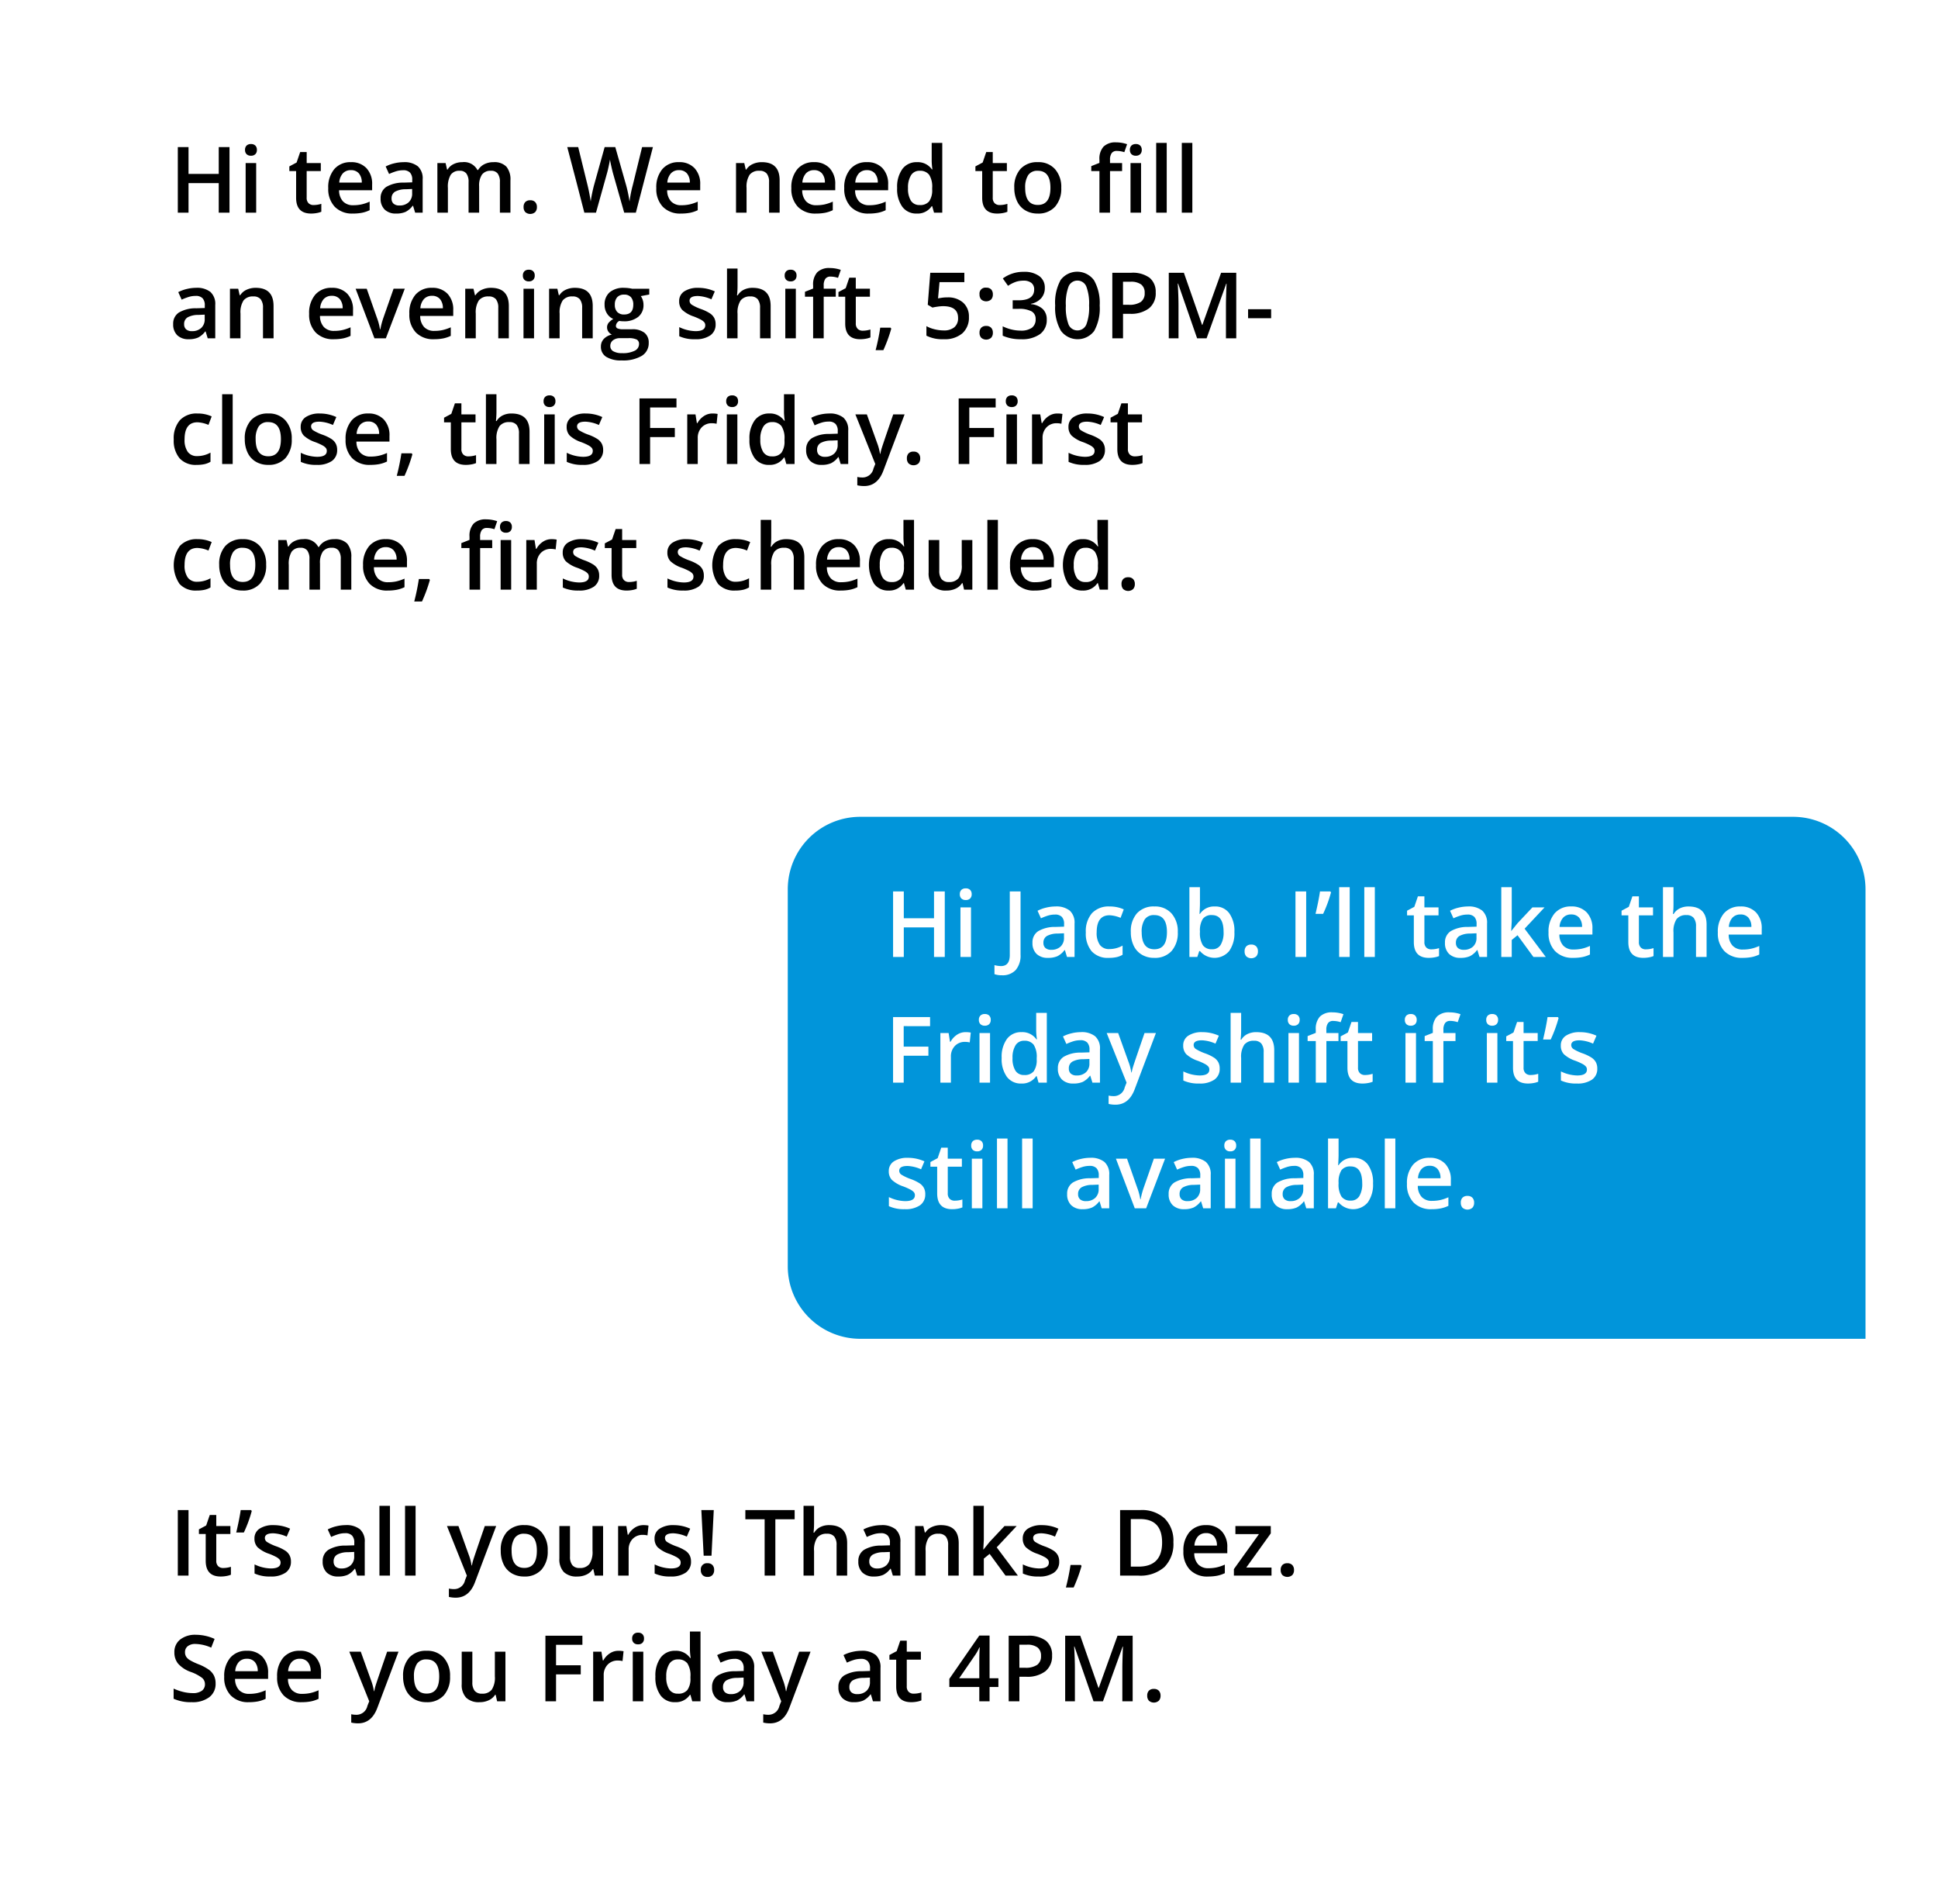 <svg xmlns="http://www.w3.org/2000/svg" xmlns:xlink="http://www.w3.org/1999/xlink" width="401" height="394" viewBox="0 0 401 394">
  <defs>
    <filter id="Rectangle_1702" x="0" y="282" width="304" height="112" filterUnits="userSpaceOnUse">
      <feOffset dy="6" input="SourceAlpha"/>
      <feGaussianBlur stdDeviation="5" result="blur"/>
      <feFlood flood-opacity="0.129"/>
      <feComposite operator="in" in2="blur"/>
      <feComposite in="SourceGraphic"/>
    </filter>
    <filter id="Rectangle_1702-2" x="148" y="154" width="253" height="138" filterUnits="userSpaceOnUse">
      <feOffset dy="6" input="SourceAlpha"/>
      <feGaussianBlur stdDeviation="5" result="blur-2"/>
      <feFlood flood-opacity="0.129"/>
      <feComposite operator="in" in2="blur-2"/>
      <feComposite in="SourceGraphic"/>
    </filter>
    <filter id="Rectangle_1702-3" x="0" y="0" width="301" height="164" filterUnits="userSpaceOnUse">
      <feOffset dy="6" input="SourceAlpha"/>
      <feGaussianBlur stdDeviation="5" result="blur-3"/>
      <feFlood flood-opacity="0.129"/>
      <feComposite operator="in" in2="blur-3"/>
      <feComposite in="SourceGraphic"/>
    </filter>
  </defs>
  <g id="MMS-text-work-schedule-availability" transform="translate(-1377 -675)">
    <g transform="matrix(1, 0, 0, 1, 1377, 675)" filter="url(#Rectangle_1702)">
      <path id="Rectangle_1702-4" data-name="Rectangle 1702" d="M15,0H259a15,15,0,0,1,15,15V67a15,15,0,0,1-15,15H0a0,0,0,0,1,0,0V15A15,15,0,0,1,15,0Z" transform="translate(15 291)" fill="#fff"/>
    </g>
    <path id="Path_20599" data-name="Path 20599" d="M1.791,20V6.437H4.008V20Zm9.389-1.577a5.3,5.3,0,0,0,1.6-.25v1.642a4.4,4.4,0,0,1-.932.264,6.424,6.424,0,0,1-1.183.107q-3.1,0-3.1-3.266V11.391H6.16v-.965l1.5-.8.742-2.171H9.75V9.739h2.922v1.651H9.75v5.492a1.541,1.541,0,0,0,.394,1.164A1.437,1.437,0,0,0,11.179,18.423ZM16.95,6.437l.139.2a26.925,26.925,0,0,1-1.633,4.444H13.879q.64-2.681.928-4.648ZM25.2,17.078A2.685,2.685,0,0,1,24.1,19.383a5.242,5.242,0,0,1-3.136.8,7.407,7.407,0,0,1-3.293-.622V17.681a8.086,8.086,0,0,0,3.368.835q2.013,0,2.013-1.215a.963.963,0,0,0-.223-.649,2.635,2.635,0,0,0-.733-.538,12.613,12.613,0,0,0-1.419-.631,6.566,6.566,0,0,1-2.4-1.373,2.54,2.54,0,0,1-.626-1.781,2.34,2.34,0,0,1,1.062-2.046,5.041,5.041,0,0,1,2.89-.728,8.185,8.185,0,0,1,3.423.733l-.705,1.642a7.614,7.614,0,0,0-2.792-.687q-1.726,0-1.726.983a.989.989,0,0,0,.45.816,9.9,9.9,0,0,0,1.962.918,8.969,8.969,0,0,1,1.846.9,2.689,2.689,0,0,1,.854.942A2.725,2.725,0,0,1,25.2,17.078ZM38.909,20l-.436-1.429H38.4a4.2,4.2,0,0,1-1.494,1.276,4.724,4.724,0,0,1-1.93.339,3.266,3.266,0,0,1-2.361-.816,3.055,3.055,0,0,1-.849-2.31,2.712,2.712,0,0,1,1.178-2.394,6.794,6.794,0,0,1,3.59-.881l1.772-.056v-.547a2.075,2.075,0,0,0-.459-1.47,1.873,1.873,0,0,0-1.424-.487,4.924,4.924,0,0,0-1.512.232A11.412,11.412,0,0,0,33.519,12l-.705-1.559a7.588,7.588,0,0,1,1.828-.663,8.411,8.411,0,0,1,1.874-.227,4.438,4.438,0,0,1,2.955.854,3.342,3.342,0,0,1,1,2.681V20Zm-3.247-1.484a2.7,2.7,0,0,0,1.906-.663,2.4,2.4,0,0,0,.719-1.86V15.1l-1.317.056a4.508,4.508,0,0,0-2.24.515,1.564,1.564,0,0,0-.7,1.406,1.371,1.371,0,0,0,.408,1.062A1.754,1.754,0,0,0,35.662,18.516ZM45.691,20h-2.18V5.564h2.18Zm5.3,0h-2.18V5.564h2.18ZM57.482,9.739h2.375l2.087,5.817a11.037,11.037,0,0,1,.631,2.338h.074a9.752,9.752,0,0,1,.306-1.239q.223-.728,2.356-6.916h2.356L63.281,21.364q-1.2,3.2-3.989,3.2a6.278,6.278,0,0,1-1.41-.158V22.681A5.109,5.109,0,0,0,59,22.792a2.3,2.3,0,0,0,2.217-1.828L61.6,20Zm20.846,5.112a5.6,5.6,0,0,1-1.29,3.924,4.62,4.62,0,0,1-3.59,1.41,4.919,4.919,0,0,1-2.542-.649,4.287,4.287,0,0,1-1.7-1.865,6.351,6.351,0,0,1-.594-2.82,5.563,5.563,0,0,1,1.28-3.9,4.642,4.642,0,0,1,3.609-1.4,4.52,4.52,0,0,1,3.525,1.433A5.537,5.537,0,0,1,78.329,14.851Zm-7.468,0q0,3.553,2.625,3.553,2.6,0,2.6-3.553,0-3.516-2.616-3.516a2.231,2.231,0,0,0-1.99.909A4.627,4.627,0,0,0,70.86,14.851ZM88.07,20l-.306-1.345h-.111a3.093,3.093,0,0,1-1.294,1.123,4.327,4.327,0,0,1-1.916.408,3.761,3.761,0,0,1-2.783-.928,3.846,3.846,0,0,1-.918-2.811V9.739h2.2v6.327a2.745,2.745,0,0,0,.482,1.767,1.842,1.842,0,0,0,1.512.589,2.408,2.408,0,0,0,2.018-.821,4.524,4.524,0,0,0,.645-2.751V9.739h2.189V20ZM98.1,9.554a5.248,5.248,0,0,1,1.085.093l-.213,2.032a4.121,4.121,0,0,0-.965-.111,2.792,2.792,0,0,0-2.12.854,3.085,3.085,0,0,0-.812,2.217V20h-2.18V9.739H94.6l.288,1.809H95a4.065,4.065,0,0,1,1.331-1.457A3.164,3.164,0,0,1,98.1,9.554Zm9.88,7.524a2.685,2.685,0,0,1-1.095,2.305,5.242,5.242,0,0,1-3.136.8,7.407,7.407,0,0,1-3.293-.622V17.681a8.086,8.086,0,0,0,3.368.835q2.013,0,2.013-1.215a.963.963,0,0,0-.223-.649,2.635,2.635,0,0,0-.733-.538,12.613,12.613,0,0,0-1.419-.631,6.566,6.566,0,0,1-2.4-1.373,2.54,2.54,0,0,1-.626-1.781,2.34,2.34,0,0,1,1.062-2.046,5.041,5.041,0,0,1,2.89-.728,8.185,8.185,0,0,1,3.423.733l-.705,1.642a7.614,7.614,0,0,0-2.792-.687q-1.726,0-1.726.983a.989.989,0,0,0,.45.816A9.9,9.9,0,0,0,105,13.96a8.969,8.969,0,0,1,1.846.9,2.689,2.689,0,0,1,.854.942A2.725,2.725,0,0,1,107.979,17.078Zm4.24-1.2H110.6l-.482-9.444h2.57Zm-2.208,2.959a1.257,1.257,0,0,1,1.392-1.4,1.329,1.329,0,0,1,1.011.371,1.435,1.435,0,0,1,.353,1.03,1.474,1.474,0,0,1-.357,1.044,1.305,1.305,0,0,1-1.007.385,1.376,1.376,0,0,1-1.025-.371A1.442,1.442,0,0,1,110.011,18.84ZM125.43,20h-2.217V8.338h-3.989v-1.9h10.2v1.9H125.43Zm14.862,0H138.1V13.691a2.761,2.761,0,0,0-.478-1.772,1.847,1.847,0,0,0-1.517-.584,2.408,2.408,0,0,0-2.018.821,4.524,4.524,0,0,0-.645,2.751V20h-2.18V5.564h2.18V9.229a17.1,17.1,0,0,1-.111,1.883h.139a3.027,3.027,0,0,1,1.239-1.15,3.992,3.992,0,0,1,1.851-.408q3.729,0,3.729,3.757Zm9.454,0-.436-1.429h-.074a4.2,4.2,0,0,1-1.494,1.276,4.724,4.724,0,0,1-1.93.339,3.266,3.266,0,0,1-2.361-.816,3.055,3.055,0,0,1-.849-2.31,2.712,2.712,0,0,1,1.178-2.394,6.794,6.794,0,0,1,3.59-.881l1.772-.056v-.547a2.075,2.075,0,0,0-.459-1.47,1.873,1.873,0,0,0-1.424-.487,4.924,4.924,0,0,0-1.512.232,11.412,11.412,0,0,0-1.392.547l-.705-1.559a7.588,7.588,0,0,1,1.828-.663,8.411,8.411,0,0,1,1.874-.227,4.438,4.438,0,0,1,2.955.854,3.342,3.342,0,0,1,1,2.681V20ZM146.5,18.516a2.7,2.7,0,0,0,1.906-.663,2.4,2.4,0,0,0,.719-1.86V15.1l-1.317.056a4.508,4.508,0,0,0-2.24.515,1.564,1.564,0,0,0-.7,1.406,1.371,1.371,0,0,0,.408,1.062A1.754,1.754,0,0,0,146.5,18.516ZM163.374,20h-2.189V13.691a2.761,2.761,0,0,0-.478-1.772,1.847,1.847,0,0,0-1.517-.584,2.412,2.412,0,0,0-2.022.816,4.507,4.507,0,0,0-.64,2.737V20h-2.18V9.739h1.707l.306,1.345h.111a3.035,3.035,0,0,1,1.317-1.132,4.415,4.415,0,0,1,1.893-.4q3.692,0,3.692,3.757Zm5.14-5.418,1.234-1.54,3.1-3.3h2.514l-4.128,4.407L175.62,20H173.06l-3.293-4.5-1.2.983V20h-2.162V5.564h2.162v7.042l-.111,1.976Zm15.651,2.5a2.685,2.685,0,0,1-1.095,2.305,5.242,5.242,0,0,1-3.136.8,7.407,7.407,0,0,1-3.293-.622V17.681a8.086,8.086,0,0,0,3.368.835q2.013,0,2.013-1.215a.963.963,0,0,0-.223-.649,2.635,2.635,0,0,0-.733-.538,12.612,12.612,0,0,0-1.419-.631,6.566,6.566,0,0,1-2.4-1.373,2.54,2.54,0,0,1-.626-1.781,2.34,2.34,0,0,1,1.062-2.046,5.041,5.041,0,0,1,2.89-.728,8.185,8.185,0,0,1,3.423.733l-.705,1.642a7.614,7.614,0,0,0-2.792-.687q-1.726,0-1.726.983a.989.989,0,0,0,.45.816,9.9,9.9,0,0,0,1.962.918,8.969,8.969,0,0,1,1.846.9,2.689,2.689,0,0,1,.854.942A2.725,2.725,0,0,1,184.165,17.078Zm4.62.928a31.18,31.18,0,0,1-1.633,4.444h-1.6a45.658,45.658,0,0,0,.956-4.657h2.143Zm19.009-4.917a6.759,6.759,0,0,1-1.865,5.135A7.49,7.49,0,0,1,200.558,20h-3.794V6.437h4.193a6.938,6.938,0,0,1,5.038,1.744A6.517,6.517,0,0,1,207.794,13.088Zm-2.338.074q0-4.871-4.555-4.871h-1.92v9.843h1.577Q205.456,18.135,205.456,13.163Zm9.5,7.023a4.964,4.964,0,0,1-3.743-1.4,5.3,5.3,0,0,1-1.35-3.845,5.815,5.815,0,0,1,1.252-3.952,4.326,4.326,0,0,1,3.442-1.438,4.228,4.228,0,0,1,3.21,1.234,4.715,4.715,0,0,1,1.178,3.4v1.178h-6.837a3.37,3.37,0,0,0,.807,2.3,2.811,2.811,0,0,0,2.143.8,7.911,7.911,0,0,0,1.693-.172,8.875,8.875,0,0,0,1.684-.571V19.49a6.694,6.694,0,0,1-1.614.538A9.9,9.9,0,0,1,214.956,20.186Zm-.4-8.98a2.19,2.19,0,0,0-1.665.659,3.139,3.139,0,0,0-.747,1.92H216.8a2.84,2.84,0,0,0-.612-1.925A2.094,2.094,0,0,0,214.557,11.205ZM228.093,20h-7.784V18.655l5.186-7.246h-4.871V9.739h7.32v1.521L222.87,18.33h5.223Zm1.9-1.16a1.428,1.428,0,0,1,.353-1.039,1.361,1.361,0,0,1,1.021-.362,1.345,1.345,0,0,1,1.03.376,1.438,1.438,0,0,1,.353,1.025,1.474,1.474,0,0,1-.357,1.044,1.558,1.558,0,0,1-2.046,0A1.483,1.483,0,0,1,229.995,18.84ZM9.611,42.317A3.414,3.414,0,0,1,8.3,45.156a5.693,5.693,0,0,1-3.609,1.03,8.611,8.611,0,0,1-3.767-.714v-2.1a10.238,10.238,0,0,0,1.971.687,8.359,8.359,0,0,0,1.944.25,3.092,3.092,0,0,0,1.944-.5,1.634,1.634,0,0,0,.626-1.345,1.686,1.686,0,0,0-.575-1.29,8.659,8.659,0,0,0-2.375-1.252,6.283,6.283,0,0,1-2.616-1.716,3.631,3.631,0,0,1-.761-2.319,3.248,3.248,0,0,1,1.206-2.672,5,5,0,0,1,3.238-.974,9.513,9.513,0,0,1,3.878.854L8.7,34.9a8.473,8.473,0,0,0-3.229-.761,2.478,2.478,0,0,0-1.633.469,1.539,1.539,0,0,0-.557,1.239,1.744,1.744,0,0,0,.223.9,2.274,2.274,0,0,0,.733.71,12.4,12.4,0,0,0,1.837.881,10.051,10.051,0,0,1,2.189,1.16,3.411,3.411,0,0,1,1.021,1.215A3.656,3.656,0,0,1,9.611,42.317Zm6.875,3.869a4.963,4.963,0,0,1-3.743-1.4,5.3,5.3,0,0,1-1.35-3.845,5.815,5.815,0,0,1,1.252-3.952,4.326,4.326,0,0,1,3.442-1.438,4.228,4.228,0,0,1,3.21,1.234,4.715,4.715,0,0,1,1.178,3.4v1.178H13.638a3.37,3.37,0,0,0,.807,2.3,2.811,2.811,0,0,0,2.143.8,7.911,7.911,0,0,0,1.693-.172,8.875,8.875,0,0,0,1.684-.571V45.49a6.694,6.694,0,0,1-1.614.538A9.9,9.9,0,0,1,16.486,46.186Zm-.4-8.98a2.19,2.19,0,0,0-1.665.659,3.139,3.139,0,0,0-.747,1.92h4.657a2.84,2.84,0,0,0-.612-1.925A2.094,2.094,0,0,0,16.087,37.205Zm11.346,8.98a4.963,4.963,0,0,1-3.743-1.4,5.3,5.3,0,0,1-1.35-3.845,5.815,5.815,0,0,1,1.252-3.952,4.326,4.326,0,0,1,3.442-1.438,4.228,4.228,0,0,1,3.21,1.234,4.715,4.715,0,0,1,1.178,3.4v1.178H24.585a3.37,3.37,0,0,0,.807,2.3,2.811,2.811,0,0,0,2.143.8,7.911,7.911,0,0,0,1.693-.172,8.875,8.875,0,0,0,1.684-.571V45.49a6.694,6.694,0,0,1-1.614.538A9.9,9.9,0,0,1,27.433,46.186Zm-.4-8.98a2.19,2.19,0,0,0-1.665.659,3.139,3.139,0,0,0-.747,1.92h4.657a2.84,2.84,0,0,0-.612-1.925A2.094,2.094,0,0,0,27.034,37.205Zm10.242-1.466h2.375l2.087,5.817a11.037,11.037,0,0,1,.631,2.338h.074a9.752,9.752,0,0,1,.306-1.239q.223-.728,2.356-6.916h2.356L43.075,47.364q-1.2,3.2-3.989,3.2a6.278,6.278,0,0,1-1.41-.158V48.681a5.109,5.109,0,0,0,1.123.111,2.3,2.3,0,0,0,2.217-1.828L41.4,46Zm20.846,5.112a5.6,5.6,0,0,1-1.29,3.924,4.62,4.62,0,0,1-3.59,1.41,4.919,4.919,0,0,1-2.542-.649A4.287,4.287,0,0,1,49,43.671a6.351,6.351,0,0,1-.594-2.82,5.563,5.563,0,0,1,1.28-3.9,4.642,4.642,0,0,1,3.609-1.4,4.52,4.52,0,0,1,3.525,1.433A5.537,5.537,0,0,1,58.123,40.851Zm-7.468,0q0,3.553,2.625,3.553,2.6,0,2.6-3.553,0-3.516-2.616-3.516a2.231,2.231,0,0,0-1.99.909A4.627,4.627,0,0,0,50.654,40.851ZM67.864,46l-.306-1.345h-.111a3.093,3.093,0,0,1-1.294,1.123,4.327,4.327,0,0,1-1.916.408,3.761,3.761,0,0,1-2.783-.928,3.846,3.846,0,0,1-.918-2.811V35.739h2.2v6.327a2.745,2.745,0,0,0,.482,1.767,1.842,1.842,0,0,0,1.512.589,2.408,2.408,0,0,0,2.018-.821,4.524,4.524,0,0,0,.645-2.751V35.739H69.58V46Zm12.19,0h-2.2V32.437h7.654v1.874H80.054v4.24h5.112v1.883H80.054ZM92.94,35.554a5.248,5.248,0,0,1,1.085.093l-.213,2.032a4.121,4.121,0,0,0-.965-.111,2.792,2.792,0,0,0-2.12.854,3.085,3.085,0,0,0-.812,2.217V46h-2.18V35.739h1.707l.288,1.809h.111a4.065,4.065,0,0,1,1.331-1.457A3.164,3.164,0,0,1,92.94,35.554ZM98.108,46h-2.18V35.739h2.18ZM95.8,33.021a1.207,1.207,0,0,1,.32-.9,1.247,1.247,0,0,1,.914-.315,1.221,1.221,0,0,1,.9.315,1.207,1.207,0,0,1,.32.9,1.185,1.185,0,0,1-.32.877,1.21,1.21,0,0,1-.9.32,1.236,1.236,0,0,1-.914-.32A1.185,1.185,0,0,1,95.8,33.021Zm8.888,13.165a3.574,3.574,0,0,1-3-1.392,6.255,6.255,0,0,1-1.076-3.906,6.275,6.275,0,0,1,1.09-3.929,3.608,3.608,0,0,1,3.02-1.406,3.537,3.537,0,0,1,3.08,1.494h.111a13.069,13.069,0,0,1-.158-1.744V31.564h2.189V46h-1.707l-.38-1.345h-.1A3.485,3.485,0,0,1,104.686,46.186Zm.584-1.763a2.373,2.373,0,0,0,1.958-.756,3.981,3.981,0,0,0,.631-2.454v-.306a4.6,4.6,0,0,0-.631-2.755,2.34,2.34,0,0,0-1.976-.816,2,2,0,0,0-1.772.932,4.778,4.778,0,0,0-.622,2.658,4.659,4.659,0,0,0,.6,2.6A2.036,2.036,0,0,0,105.27,44.423ZM119.483,46l-.436-1.429h-.074a4.2,4.2,0,0,1-1.494,1.276,4.724,4.724,0,0,1-1.93.339,3.266,3.266,0,0,1-2.361-.816,3.055,3.055,0,0,1-.849-2.31,2.712,2.712,0,0,1,1.178-2.394,6.794,6.794,0,0,1,3.59-.881l1.772-.056v-.547a2.075,2.075,0,0,0-.459-1.47A1.873,1.873,0,0,0,117,37.224a4.924,4.924,0,0,0-1.512.232,11.412,11.412,0,0,0-1.392.547l-.705-1.559a7.588,7.588,0,0,1,1.828-.663,8.411,8.411,0,0,1,1.874-.227,4.438,4.438,0,0,1,2.955.854,3.342,3.342,0,0,1,1,2.681V46Zm-3.247-1.484a2.7,2.7,0,0,0,1.906-.663,2.4,2.4,0,0,0,.719-1.86V41.1l-1.317.056a4.508,4.508,0,0,0-2.24.515,1.564,1.564,0,0,0-.7,1.406,1.371,1.371,0,0,0,.408,1.062A1.754,1.754,0,0,0,116.236,44.516Zm6.29-8.776H124.9l2.087,5.817a11.037,11.037,0,0,1,.631,2.338h.074A9.752,9.752,0,0,1,128,42.656q.223-.728,2.356-6.916h2.356l-4.388,11.625q-1.2,3.2-3.989,3.2a6.278,6.278,0,0,1-1.41-.158V48.681a5.109,5.109,0,0,0,1.123.111,2.3,2.3,0,0,0,2.217-1.828l.38-.965ZM145.626,46l-.436-1.429h-.074a4.2,4.2,0,0,1-1.494,1.276,4.724,4.724,0,0,1-1.93.339,3.266,3.266,0,0,1-2.361-.816,3.055,3.055,0,0,1-.849-2.31,2.712,2.712,0,0,1,1.178-2.394,6.794,6.794,0,0,1,3.59-.881l1.772-.056v-.547a2.075,2.075,0,0,0-.459-1.47,1.873,1.873,0,0,0-1.424-.487,4.924,4.924,0,0,0-1.512.232,11.412,11.412,0,0,0-1.392.547l-.705-1.559a7.588,7.588,0,0,1,1.828-.663,8.411,8.411,0,0,1,1.874-.227,4.438,4.438,0,0,1,2.955.854,3.342,3.342,0,0,1,1,2.681V46Zm-3.247-1.484a2.7,2.7,0,0,0,1.906-.663,2.4,2.4,0,0,0,.719-1.86V41.1l-1.317.056a4.508,4.508,0,0,0-2.24.515,1.564,1.564,0,0,0-.7,1.406,1.371,1.371,0,0,0,.408,1.062A1.754,1.754,0,0,0,142.379,44.516Zm11.671-.093a5.3,5.3,0,0,0,1.6-.25v1.642a4.4,4.4,0,0,1-.932.264,6.424,6.424,0,0,1-1.183.107q-3.1,0-3.1-3.266V37.391h-1.4v-.965l1.5-.8.742-2.171h1.345v2.282h2.922v1.651h-2.922v5.492a1.541,1.541,0,0,0,.394,1.164A1.437,1.437,0,0,0,154.05,44.423Zm17.534-1.382h-1.828V46h-2.125V43.041h-6.2V41.361l6.2-8.962h2.125v8.832h1.828Zm-3.952-1.809v-3.4q0-1.818.093-2.978h-.074a10.523,10.523,0,0,1-.816,1.484l-3.368,4.9Zm15.057-4.694a3.955,3.955,0,0,1-1.392,3.256,6.131,6.131,0,0,1-3.961,1.132h-1.41V46h-2.217V32.437h3.906a5.909,5.909,0,0,1,3.808,1.039A3.73,3.73,0,0,1,182.689,36.537Zm-6.763,2.523H177.1a4.222,4.222,0,0,0,2.5-.594,2.161,2.161,0,0,0,.8-1.855,2.105,2.105,0,0,0-.714-1.744,3.528,3.528,0,0,0-2.227-.575h-1.54ZM191.262,46l-3.934-11.328h-.074q.158,2.523.158,4.731V46H185.4V32.437h3.126l3.767,10.79h.056l3.878-10.79h3.136V46h-2.134V39.292q0-1.011.051-2.635t.088-1.967h-.074L193.219,46Zm11.114-1.16a1.428,1.428,0,0,1,.353-1.039,1.361,1.361,0,0,1,1.021-.362,1.345,1.345,0,0,1,1.03.376,1.438,1.438,0,0,1,.353,1.025,1.474,1.474,0,0,1-.357,1.044,1.558,1.558,0,0,1-2.046,0A1.483,1.483,0,0,1,202.376,44.84Z" transform="translate(1412 981)"/>
    <g transform="matrix(1, 0, 0, 1, 1377, 675)" filter="url(#Rectangle_1702-2)">
      <path id="Rectangle_1702-5" data-name="Rectangle 1702" d="M15,0H208a15,15,0,0,1,15,15v93a0,0,0,0,1,0,0H15A15,15,0,0,1,0,93V15A15,15,0,0,1,15,0Z" transform="translate(163 163)" fill="#0195da"/>
    </g>
    <path id="Path_20598" data-name="Path 20598" d="M12.487,20H10.261V13.886H4.008V20H1.791V6.437H4.008v5.548h6.253V6.437h2.227Zm5.425,0h-2.18V9.739h2.18ZM15.6,7.021a1.207,1.207,0,0,1,.32-.9,1.247,1.247,0,0,1,.914-.315,1.221,1.221,0,0,1,.9.315,1.207,1.207,0,0,1,.32.9,1.185,1.185,0,0,1-.32.877,1.21,1.21,0,0,1-.9.32,1.236,1.236,0,0,1-.914-.32A1.185,1.185,0,0,1,15.6,7.021Zm8.688,16.764a4.326,4.326,0,0,1-1.521-.232V21.688a5.7,5.7,0,0,0,1.354.195q1.818,0,1.818-2.3V6.437h2.227V19.508a4.6,4.6,0,0,1-.988,3.177A3.685,3.685,0,0,1,24.291,23.785ZM37.778,20l-.436-1.429h-.074a4.2,4.2,0,0,1-1.494,1.276,4.724,4.724,0,0,1-1.93.339,3.266,3.266,0,0,1-2.361-.816,3.055,3.055,0,0,1-.849-2.31,2.712,2.712,0,0,1,1.178-2.394,6.794,6.794,0,0,1,3.59-.881l1.772-.056v-.547a2.075,2.075,0,0,0-.459-1.47,1.873,1.873,0,0,0-1.424-.487,4.924,4.924,0,0,0-1.512.232A11.412,11.412,0,0,0,32.388,12l-.705-1.559a7.588,7.588,0,0,1,1.828-.663,8.411,8.411,0,0,1,1.874-.227,4.438,4.438,0,0,1,2.955.854,3.342,3.342,0,0,1,1,2.681V20Zm-3.247-1.484a2.7,2.7,0,0,0,1.906-.663,2.4,2.4,0,0,0,.719-1.86V15.1l-1.317.056a4.508,4.508,0,0,0-2.24.515,1.564,1.564,0,0,0-.7,1.406,1.371,1.371,0,0,0,.408,1.062A1.754,1.754,0,0,0,34.531,18.516Zm11.891,1.67a4.492,4.492,0,0,1-3.539-1.359,5.678,5.678,0,0,1-1.211-3.9,5.711,5.711,0,0,1,1.266-3.98A4.7,4.7,0,0,1,46.6,9.554a6.859,6.859,0,0,1,2.922.6l-.659,1.753a6.6,6.6,0,0,0-2.282-.538q-2.663,0-2.663,3.535A4.233,4.233,0,0,0,44.58,17.5a2.3,2.3,0,0,0,1.944.867,5.576,5.576,0,0,0,2.755-.724v1.9a4.306,4.306,0,0,1-1.248.492A7.488,7.488,0,0,1,46.422,20.186ZM60.7,14.851a5.6,5.6,0,0,1-1.29,3.924,4.62,4.62,0,0,1-3.59,1.41,4.919,4.919,0,0,1-2.542-.649,4.287,4.287,0,0,1-1.7-1.865,6.351,6.351,0,0,1-.594-2.82,5.563,5.563,0,0,1,1.28-3.9,4.642,4.642,0,0,1,3.609-1.4A4.52,4.52,0,0,1,59.4,10.987,5.537,5.537,0,0,1,60.7,14.851Zm-7.468,0q0,3.553,2.625,3.553,2.6,0,2.6-3.553,0-3.516-2.616-3.516a2.231,2.231,0,0,0-1.99.909A4.627,4.627,0,0,0,53.229,14.851Zm15.12-5.3a3.561,3.561,0,0,1,2.992,1.392,6.274,6.274,0,0,1,1.072,3.906,6.3,6.3,0,0,1-1.085,3.929,3.951,3.951,0,0,1-6.04,0h-.148L64.74,20H63.107V5.564h2.18V9q0,.38-.037,1.132t-.056.956h.093A3.462,3.462,0,0,1,68.349,9.554Zm-.566,1.781a2.216,2.216,0,0,0-1.9.775,4.507,4.507,0,0,0-.6,2.593v.148a4.8,4.8,0,0,0,.594,2.714,2.209,2.209,0,0,0,1.939.84,1.965,1.965,0,0,0,1.758-.918,4.872,4.872,0,0,0,.6-2.653Q70.177,11.335,67.783,11.335Zm6.742,7.505a1.429,1.429,0,0,1,.353-1.039,1.361,1.361,0,0,1,1.021-.362,1.344,1.344,0,0,1,1.03.376,1.438,1.438,0,0,1,.353,1.025,1.474,1.474,0,0,1-.357,1.044,1.558,1.558,0,0,1-2.046,0A1.483,1.483,0,0,1,74.526,18.84ZM85.051,20V6.437h2.217V20ZM92.267,6.437l.139.2a26.925,26.925,0,0,1-1.633,4.444H89.2q.64-2.681.928-4.648ZM96.272,20h-2.18V5.564h2.18Zm5.2,0h-2.18V5.564h2.18Zm11.685-1.577a5.3,5.3,0,0,0,1.6-.25v1.642a4.4,4.4,0,0,1-.932.264,6.424,6.424,0,0,1-1.183.107q-3.1,0-3.1-3.266V11.391h-1.4v-.965l1.5-.8.742-2.171h1.345V9.739h2.922v1.651h-2.922v5.492a1.541,1.541,0,0,0,.394,1.164A1.437,1.437,0,0,0,113.159,18.423ZM123.13,20l-.436-1.429h-.074a4.2,4.2,0,0,1-1.494,1.276,4.724,4.724,0,0,1-1.93.339,3.266,3.266,0,0,1-2.361-.816,3.055,3.055,0,0,1-.849-2.31,2.712,2.712,0,0,1,1.178-2.394,6.794,6.794,0,0,1,3.59-.881l1.772-.056v-.547a2.075,2.075,0,0,0-.459-1.47,1.873,1.873,0,0,0-1.424-.487,4.924,4.924,0,0,0-1.512.232A11.412,11.412,0,0,0,117.74,12l-.705-1.559a7.588,7.588,0,0,1,1.828-.663,8.411,8.411,0,0,1,1.874-.227,4.438,4.438,0,0,1,2.955.854,3.342,3.342,0,0,1,1,2.681V20Zm-3.247-1.484a2.7,2.7,0,0,0,1.906-.663,2.4,2.4,0,0,0,.719-1.86V15.1l-1.317.056a4.508,4.508,0,0,0-2.24.515,1.564,1.564,0,0,0-.7,1.406,1.371,1.371,0,0,0,.408,1.062A1.754,1.754,0,0,0,119.883,18.516Zm9.86-3.934,1.234-1.54,3.1-3.3h2.514l-4.128,4.407L136.849,20h-2.561L131,15.5l-1.2.983V20h-2.162V5.564H129.8v7.042l-.111,1.976Zm12.763,5.6a4.964,4.964,0,0,1-3.743-1.4,5.3,5.3,0,0,1-1.35-3.845,5.815,5.815,0,0,1,1.252-3.952,4.326,4.326,0,0,1,3.442-1.438,4.228,4.228,0,0,1,3.21,1.234,4.715,4.715,0,0,1,1.178,3.4v1.178h-6.837a3.37,3.37,0,0,0,.807,2.3,2.811,2.811,0,0,0,2.143.8,7.911,7.911,0,0,0,1.693-.172,8.875,8.875,0,0,0,1.684-.571V19.49a6.694,6.694,0,0,1-1.614.538A9.9,9.9,0,0,1,142.506,20.186Zm-.4-8.98a2.19,2.19,0,0,0-1.665.659,3.139,3.139,0,0,0-.747,1.92h4.657a2.84,2.84,0,0,0-.612-1.925A2.094,2.094,0,0,0,142.107,11.205Zm15.433,7.218a5.3,5.3,0,0,0,1.6-.25v1.642a4.4,4.4,0,0,1-.932.264,6.424,6.424,0,0,1-1.183.107q-3.1,0-3.1-3.266V11.391h-1.4v-.965l1.5-.8.742-2.171h1.345V9.739h2.922v1.651h-2.922v5.492a1.541,1.541,0,0,0,.394,1.164A1.437,1.437,0,0,0,157.54,18.423ZM170.118,20h-2.189V13.691a2.761,2.761,0,0,0-.478-1.772,1.847,1.847,0,0,0-1.517-.584,2.408,2.408,0,0,0-2.018.821,4.524,4.524,0,0,0-.645,2.751V20h-2.18V5.564h2.18V9.229a17.1,17.1,0,0,1-.111,1.883h.139a3.027,3.027,0,0,1,1.239-1.15,3.992,3.992,0,0,1,1.851-.408q3.729,0,3.729,3.757Zm7.42.186a4.964,4.964,0,0,1-3.743-1.4,5.3,5.3,0,0,1-1.35-3.845,5.815,5.815,0,0,1,1.252-3.952,4.326,4.326,0,0,1,3.442-1.438,4.228,4.228,0,0,1,3.21,1.234,4.715,4.715,0,0,1,1.178,3.4v1.178H174.69a3.37,3.37,0,0,0,.807,2.3,2.811,2.811,0,0,0,2.143.8,7.911,7.911,0,0,0,1.693-.172,8.875,8.875,0,0,0,1.684-.571V19.49a6.694,6.694,0,0,1-1.614.538A9.9,9.9,0,0,1,177.538,20.186Zm-.4-8.98a2.19,2.19,0,0,0-1.665.659,3.139,3.139,0,0,0-.747,1.92h4.657a2.84,2.84,0,0,0-.612-1.925A2.094,2.094,0,0,0,177.139,11.205ZM3.989,46h-2.2V32.437H9.444v1.874H3.989v4.24H9.1v1.883H3.989ZM16.78,35.554a5.248,5.248,0,0,1,1.085.093l-.213,2.032a4.121,4.121,0,0,0-.965-.111,2.792,2.792,0,0,0-2.12.854,3.085,3.085,0,0,0-.812,2.217V46h-2.18V35.739h1.707l.288,1.809h.111a4.065,4.065,0,0,1,1.331-1.457A3.164,3.164,0,0,1,16.78,35.554ZM21.853,46h-2.18V35.739h2.18Zm-2.31-12.979a1.207,1.207,0,0,1,.32-.9,1.247,1.247,0,0,1,.914-.315,1.221,1.221,0,0,1,.9.315,1.207,1.207,0,0,1,.32.9,1.185,1.185,0,0,1-.32.877,1.21,1.21,0,0,1-.9.32,1.236,1.236,0,0,1-.914-.32A1.185,1.185,0,0,1,19.543,33.021Zm8.793,13.165a3.574,3.574,0,0,1-3-1.392,6.255,6.255,0,0,1-1.076-3.906,6.275,6.275,0,0,1,1.09-3.929,3.608,3.608,0,0,1,3.02-1.406,3.537,3.537,0,0,1,3.08,1.494h.111a13.069,13.069,0,0,1-.158-1.744V31.564H33.6V46H31.889l-.38-1.345h-.1A3.485,3.485,0,0,1,28.336,46.186Zm.584-1.763a2.373,2.373,0,0,0,1.958-.756,3.981,3.981,0,0,0,.631-2.454v-.306a4.6,4.6,0,0,0-.631-2.755,2.34,2.34,0,0,0-1.976-.816,2,2,0,0,0-1.772.932,4.778,4.778,0,0,0-.622,2.658,4.659,4.659,0,0,0,.6,2.6A2.036,2.036,0,0,0,28.92,44.423ZM43.038,46,42.6,44.571h-.074a4.2,4.2,0,0,1-1.494,1.276,4.724,4.724,0,0,1-1.93.339,3.266,3.266,0,0,1-2.361-.816,3.055,3.055,0,0,1-.849-2.31,2.712,2.712,0,0,1,1.178-2.394,6.794,6.794,0,0,1,3.59-.881l1.772-.056v-.547a2.075,2.075,0,0,0-.459-1.47,1.873,1.873,0,0,0-1.424-.487,4.924,4.924,0,0,0-1.512.232A11.412,11.412,0,0,0,37.648,38l-.705-1.559a7.588,7.588,0,0,1,1.828-.663,8.411,8.411,0,0,1,1.874-.227,4.438,4.438,0,0,1,2.955.854,3.342,3.342,0,0,1,1,2.681V46Zm-3.247-1.484a2.7,2.7,0,0,0,1.906-.663,2.4,2.4,0,0,0,.719-1.86V41.1l-1.317.056a4.508,4.508,0,0,0-2.24.515,1.564,1.564,0,0,0-.7,1.406,1.371,1.371,0,0,0,.408,1.062A1.754,1.754,0,0,0,39.791,44.516Zm6.2-8.776h2.375l2.087,5.817a11.037,11.037,0,0,1,.631,2.338h.074a9.752,9.752,0,0,1,.306-1.239q.223-.728,2.356-6.916h2.356L51.784,47.364q-1.2,3.2-3.989,3.2a6.278,6.278,0,0,1-1.41-.158V48.681a5.109,5.109,0,0,0,1.123.111,2.3,2.3,0,0,0,2.217-1.828l.38-.965ZM69.37,43.078a2.685,2.685,0,0,1-1.095,2.305,5.242,5.242,0,0,1-3.136.8,7.407,7.407,0,0,1-3.293-.622V43.681a8.086,8.086,0,0,0,3.368.835q2.013,0,2.013-1.215A.963.963,0,0,0,67,42.651a2.635,2.635,0,0,0-.733-.538,12.613,12.613,0,0,0-1.419-.631,6.566,6.566,0,0,1-2.4-1.373,2.54,2.54,0,0,1-.626-1.781,2.34,2.34,0,0,1,1.062-2.046,5.041,5.041,0,0,1,2.89-.728,8.185,8.185,0,0,1,3.423.733L68.5,37.929a7.614,7.614,0,0,0-2.792-.687q-1.726,0-1.726.983a.989.989,0,0,0,.45.816,9.9,9.9,0,0,0,1.962.918,8.969,8.969,0,0,1,1.846.9,2.689,2.689,0,0,1,.854.942A2.725,2.725,0,0,1,69.37,43.078ZM80.658,46H78.469V39.691a2.761,2.761,0,0,0-.478-1.772,1.847,1.847,0,0,0-1.517-.584,2.408,2.408,0,0,0-2.018.821,4.524,4.524,0,0,0-.645,2.751V46h-2.18V31.564h2.18v3.665a17.1,17.1,0,0,1-.111,1.883h.139a3.027,3.027,0,0,1,1.239-1.15,3.992,3.992,0,0,1,1.851-.408q3.729,0,3.729,3.757Zm5.119,0H83.6V35.739h2.18Zm-2.31-12.979a1.207,1.207,0,0,1,.32-.9,1.247,1.247,0,0,1,.914-.315,1.221,1.221,0,0,1,.9.315,1.207,1.207,0,0,1,.32.9,1.185,1.185,0,0,1-.32.877,1.21,1.21,0,0,1-.9.32,1.236,1.236,0,0,1-.914-.32A1.185,1.185,0,0,1,83.467,33.021Zm10.481,4.37h-2.5V46H89.254V37.391H87.565V36.37l1.688-.668v-.668a3.733,3.733,0,0,1,.854-2.7,3.49,3.49,0,0,1,2.607-.877,6.957,6.957,0,0,1,2.264.38L94.4,33.494a5.026,5.026,0,0,0-1.54-.26,1.253,1.253,0,0,0-1.081.459,2.314,2.314,0,0,0-.339,1.378v.668h2.5Zm5.471,7.032a5.3,5.3,0,0,0,1.6-.25v1.642a4.4,4.4,0,0,1-.932.264,6.424,6.424,0,0,1-1.183.107q-3.1,0-3.1-3.266V37.391H94.4v-.965l1.5-.8.742-2.171h1.345v2.282h2.922v1.651H97.991v5.492a1.541,1.541,0,0,0,.394,1.164A1.437,1.437,0,0,0,99.419,44.423ZM109.991,46h-2.18V35.739h2.18Zm-2.31-12.979a1.207,1.207,0,0,1,.32-.9,1.247,1.247,0,0,1,.914-.315,1.221,1.221,0,0,1,.9.315,1.207,1.207,0,0,1,.32.9,1.185,1.185,0,0,1-.32.877,1.21,1.21,0,0,1-.9.32A1.236,1.236,0,0,1,108,33.9,1.185,1.185,0,0,1,107.681,33.021Zm10.481,4.37h-2.5V46h-2.189V37.391h-1.688V36.37l1.688-.668v-.668a3.733,3.733,0,0,1,.854-2.7,3.49,3.49,0,0,1,2.607-.877,6.957,6.957,0,0,1,2.264.38l-.575,1.651a5.026,5.026,0,0,0-1.54-.26,1.253,1.253,0,0,0-1.081.459,2.314,2.314,0,0,0-.339,1.378v.668h2.5ZM126.832,46h-2.18V35.739h2.18Zm-2.31-12.979a1.207,1.207,0,0,1,.32-.9,1.247,1.247,0,0,1,.914-.315,1.221,1.221,0,0,1,.9.315,1.207,1.207,0,0,1,.32.9,1.185,1.185,0,0,1-.32.877,1.21,1.21,0,0,1-.9.32,1.236,1.236,0,0,1-.914-.32A1.185,1.185,0,0,1,124.522,33.021Zm9.155,11.4a5.3,5.3,0,0,0,1.6-.25v1.642a4.4,4.4,0,0,1-.932.264,6.424,6.424,0,0,1-1.183.107q-3.1,0-3.1-3.266V37.391h-1.4v-.965l1.5-.8.742-2.171h1.345v2.282h2.922v1.651h-2.922v5.492a1.541,1.541,0,0,0,.394,1.164A1.437,1.437,0,0,0,133.676,44.423Zm5.676-11.986.139.2a26.925,26.925,0,0,1-1.633,4.444h-1.577q.64-2.681.928-4.648ZM147.5,43.078a2.685,2.685,0,0,1-1.095,2.305,5.242,5.242,0,0,1-3.136.8,7.407,7.407,0,0,1-3.293-.622V43.681a8.086,8.086,0,0,0,3.368.835q2.013,0,2.013-1.215a.963.963,0,0,0-.223-.649,2.635,2.635,0,0,0-.733-.538,12.612,12.612,0,0,0-1.419-.631,6.566,6.566,0,0,1-2.4-1.373,2.54,2.54,0,0,1-.626-1.781,2.34,2.34,0,0,1,1.062-2.046,5.041,5.041,0,0,1,2.89-.728,8.185,8.185,0,0,1,3.423.733l-.705,1.642a7.614,7.614,0,0,0-2.792-.687q-1.726,0-1.726.983a.989.989,0,0,0,.45.816,9.9,9.9,0,0,0,1.962.918,8.969,8.969,0,0,1,1.846.9,2.689,2.689,0,0,1,.854.942A2.725,2.725,0,0,1,147.5,43.078Zm-139.053,26a2.685,2.685,0,0,1-1.095,2.305,5.242,5.242,0,0,1-3.136.8,7.407,7.407,0,0,1-3.293-.622V69.681a8.086,8.086,0,0,0,3.368.835q2.013,0,2.013-1.215a.963.963,0,0,0-.223-.649,2.635,2.635,0,0,0-.733-.538,12.612,12.612,0,0,0-1.419-.631,6.566,6.566,0,0,1-2.4-1.373,2.54,2.54,0,0,1-.626-1.781,2.34,2.34,0,0,1,1.062-2.046,5.041,5.041,0,0,1,2.89-.728,8.185,8.185,0,0,1,3.423.733L7.58,63.929a7.614,7.614,0,0,0-2.792-.687q-1.726,0-1.726.983a.989.989,0,0,0,.45.816,9.9,9.9,0,0,0,1.962.918,8.969,8.969,0,0,1,1.846.9,2.689,2.689,0,0,1,.854.942A2.725,2.725,0,0,1,8.452,69.078Zm6.084,1.345a5.3,5.3,0,0,0,1.6-.25v1.642a4.4,4.4,0,0,1-.932.264,6.423,6.423,0,0,1-1.183.107q-3.1,0-3.1-3.266V63.391h-1.4v-.965l1.5-.8.742-2.171h1.345v2.282h2.922v1.651H13.107v5.492a1.541,1.541,0,0,0,.394,1.164A1.437,1.437,0,0,0,14.535,70.423ZM20.267,72h-2.18V61.739h2.18Zm-2.31-12.979a1.207,1.207,0,0,1,.32-.9,1.247,1.247,0,0,1,.914-.315,1.221,1.221,0,0,1,.9.315,1.207,1.207,0,0,1,.32.9,1.185,1.185,0,0,1-.32.877,1.21,1.21,0,0,1-.9.32,1.236,1.236,0,0,1-.914-.32A1.185,1.185,0,0,1,17.956,59.021ZM25.469,72h-2.18V57.564h2.18Zm5.2,0h-2.18V57.564h2.18Zm14.283,0-.436-1.429h-.074a4.2,4.2,0,0,1-1.494,1.276,4.724,4.724,0,0,1-1.93.339,3.266,3.266,0,0,1-2.361-.816,3.055,3.055,0,0,1-.849-2.31,2.712,2.712,0,0,1,1.178-2.394,6.794,6.794,0,0,1,3.59-.881l1.772-.056v-.547a2.075,2.075,0,0,0-.459-1.47,1.873,1.873,0,0,0-1.424-.487,4.924,4.924,0,0,0-1.512.232A11.412,11.412,0,0,0,39.564,64l-.705-1.559a7.588,7.588,0,0,1,1.828-.663,8.411,8.411,0,0,1,1.874-.227,4.438,4.438,0,0,1,2.955.854,3.342,3.342,0,0,1,1,2.681V72Zm-3.247-1.484a2.7,2.7,0,0,0,1.906-.663,2.4,2.4,0,0,0,.719-1.86V67.1l-1.317.056a4.508,4.508,0,0,0-2.24.515,1.564,1.564,0,0,0-.7,1.406,1.371,1.371,0,0,0,.408,1.062A1.754,1.754,0,0,0,41.707,70.516ZM51.8,72,47.9,61.739h2.3L52.29,67.7a11.82,11.82,0,0,1,.649,2.431h.074a16.321,16.321,0,0,1,.649-2.431l2.087-5.965H58.07L54.155,72Zm14.155,0-.436-1.429h-.074a4.2,4.2,0,0,1-1.494,1.276,4.724,4.724,0,0,1-1.93.339,3.266,3.266,0,0,1-2.361-.816,3.055,3.055,0,0,1-.849-2.31,2.712,2.712,0,0,1,1.178-2.394,6.794,6.794,0,0,1,3.59-.881l1.772-.056v-.547a2.075,2.075,0,0,0-.459-1.47,1.873,1.873,0,0,0-1.424-.487,4.924,4.924,0,0,0-1.512.232A11.412,11.412,0,0,0,60.563,64l-.705-1.559a7.588,7.588,0,0,1,1.828-.663,8.411,8.411,0,0,1,1.874-.227,4.438,4.438,0,0,1,2.955.854,3.342,3.342,0,0,1,1,2.681V72Zm-3.247-1.484a2.7,2.7,0,0,0,1.906-.663,2.4,2.4,0,0,0,.719-1.86V67.1l-1.317.056a4.508,4.508,0,0,0-2.24.515,1.564,1.564,0,0,0-.7,1.406,1.371,1.371,0,0,0,.408,1.062A1.754,1.754,0,0,0,62.706,70.516ZM72.64,72H70.46V61.739h2.18ZM70.33,59.021a1.207,1.207,0,0,1,.32-.9,1.247,1.247,0,0,1,.914-.315,1.221,1.221,0,0,1,.9.315,1.207,1.207,0,0,1,.32.9,1.185,1.185,0,0,1-.32.877,1.21,1.21,0,0,1-.9.32,1.236,1.236,0,0,1-.914-.32A1.185,1.185,0,0,1,70.33,59.021ZM77.842,72h-2.18V57.564h2.18Zm9.442,0-.436-1.429h-.074a4.2,4.2,0,0,1-1.494,1.276,4.724,4.724,0,0,1-1.93.339,3.266,3.266,0,0,1-2.361-.816,3.055,3.055,0,0,1-.849-2.31,2.712,2.712,0,0,1,1.178-2.394,6.794,6.794,0,0,1,3.59-.881l1.772-.056v-.547a2.075,2.075,0,0,0-.459-1.47,1.873,1.873,0,0,0-1.424-.487,4.924,4.924,0,0,0-1.512.232A11.412,11.412,0,0,0,81.894,64l-.705-1.559a7.588,7.588,0,0,1,1.828-.663,8.411,8.411,0,0,1,1.874-.227,4.438,4.438,0,0,1,2.955.854,3.342,3.342,0,0,1,1,2.681V72Zm-3.247-1.484a2.7,2.7,0,0,0,1.906-.663,2.4,2.4,0,0,0,.719-1.86V67.1l-1.317.056a4.508,4.508,0,0,0-2.24.515,1.564,1.564,0,0,0-.7,1.406,1.371,1.371,0,0,0,.408,1.062A1.754,1.754,0,0,0,84.038,70.516Zm13-8.962a3.561,3.561,0,0,1,2.992,1.392,6.274,6.274,0,0,1,1.072,3.906,6.3,6.3,0,0,1-1.085,3.929,3.951,3.951,0,0,1-6.04,0h-.148L93.424,72H91.791V57.564h2.18V61q0,.38-.037,1.132t-.056.956h.093A3.462,3.462,0,0,1,97.033,61.554Zm-.566,1.781a2.216,2.216,0,0,0-1.9.775,4.507,4.507,0,0,0-.6,2.593v.148a4.8,4.8,0,0,0,.594,2.714,2.209,2.209,0,0,0,1.939.84,1.965,1.965,0,0,0,1.758-.918,4.872,4.872,0,0,0,.6-2.653Q98.86,63.335,96.467,63.335ZM105.714,72h-2.18V57.564h2.18Zm7.5.186a4.964,4.964,0,0,1-3.743-1.4,5.3,5.3,0,0,1-1.35-3.845,5.815,5.815,0,0,1,1.252-3.952,4.326,4.326,0,0,1,3.442-1.438,4.228,4.228,0,0,1,3.21,1.234,4.715,4.715,0,0,1,1.178,3.4v1.178h-6.837a3.37,3.37,0,0,0,.807,2.3,2.811,2.811,0,0,0,2.143.8,7.911,7.911,0,0,0,1.693-.172,8.875,8.875,0,0,0,1.684-.571V71.49a6.694,6.694,0,0,1-1.614.538A9.9,9.9,0,0,1,113.217,72.186Zm-.4-8.98a2.19,2.19,0,0,0-1.665.659,3.139,3.139,0,0,0-.747,1.92h4.657a2.84,2.84,0,0,0-.612-1.925A2.094,2.094,0,0,0,112.818,63.205Zm6.446,7.635a1.428,1.428,0,0,1,.353-1.039,1.361,1.361,0,0,1,1.021-.362,1.344,1.344,0,0,1,1.03.376,1.438,1.438,0,0,1,.353,1.025,1.474,1.474,0,0,1-.357,1.044,1.558,1.558,0,0,1-2.046,0A1.483,1.483,0,0,1,119.264,70.84Z" transform="translate(1560 853)" fill="#fff"/>
    <g transform="matrix(1, 0, 0, 1, 1377, 675)" filter="url(#Rectangle_1702-3)">
      <path id="Rectangle_1702-6" data-name="Rectangle 1702" d="M15,0H256a15,15,0,0,1,15,15V119a15,15,0,0,1-15,15H0a0,0,0,0,1,0,0V15A15,15,0,0,1,15,0Z" transform="translate(15 9)" fill="#fff"/>
    </g>
    <path id="Path_20597" data-name="Path 20597" d="M12.487,20H10.261V13.886H4.008V20H1.791V6.437H4.008v5.548h6.253V6.437h2.227Zm5.52,0h-2.18V9.739h2.18ZM15.7,7.021a1.207,1.207,0,0,1,.32-.9,1.247,1.247,0,0,1,.914-.315,1.221,1.221,0,0,1,.9.315,1.207,1.207,0,0,1,.32.9,1.185,1.185,0,0,1-.32.877,1.21,1.21,0,0,1-.9.32,1.236,1.236,0,0,1-.914-.32A1.185,1.185,0,0,1,15.7,7.021Zm14.185,11.4a5.3,5.3,0,0,0,1.6-.25v1.642a4.4,4.4,0,0,1-.932.264,6.424,6.424,0,0,1-1.183.107q-3.1,0-3.1-3.266V11.391h-1.4v-.965l1.5-.8.742-2.171h1.345V9.739h2.922v1.651H28.454v5.492a1.541,1.541,0,0,0,.394,1.164A1.437,1.437,0,0,0,29.882,18.423Zm8.127,1.763a4.964,4.964,0,0,1-3.743-1.4,5.3,5.3,0,0,1-1.35-3.845,5.815,5.815,0,0,1,1.252-3.952A4.326,4.326,0,0,1,37.61,9.554a4.228,4.228,0,0,1,3.21,1.234A4.715,4.715,0,0,1,42,14.183v1.178H35.161a3.37,3.37,0,0,0,.807,2.3,2.811,2.811,0,0,0,2.143.8,7.911,7.911,0,0,0,1.693-.172,8.875,8.875,0,0,0,1.684-.571V19.49a6.694,6.694,0,0,1-1.614.538A9.9,9.9,0,0,1,38.009,20.186Zm-.4-8.98a2.19,2.19,0,0,0-1.665.659,3.139,3.139,0,0,0-.747,1.92h4.657a2.84,2.84,0,0,0-.612-1.925A2.094,2.094,0,0,0,37.61,11.205ZM50.9,20l-.436-1.429h-.074a4.2,4.2,0,0,1-1.494,1.276,4.724,4.724,0,0,1-1.93.339,3.266,3.266,0,0,1-2.361-.816,3.055,3.055,0,0,1-.849-2.31,2.712,2.712,0,0,1,1.178-2.394,6.794,6.794,0,0,1,3.59-.881l1.772-.056v-.547a2.075,2.075,0,0,0-.459-1.47,1.873,1.873,0,0,0-1.424-.487,4.924,4.924,0,0,0-1.512.232A11.412,11.412,0,0,0,45.505,12L44.8,10.444a7.588,7.588,0,0,1,1.828-.663A8.411,8.411,0,0,1,48.5,9.554a4.438,4.438,0,0,1,2.955.854,3.342,3.342,0,0,1,1,2.681V20Zm-3.247-1.484a2.7,2.7,0,0,0,1.906-.663,2.4,2.4,0,0,0,.719-1.86V15.1l-1.317.056a4.508,4.508,0,0,0-2.24.515,1.564,1.564,0,0,0-.7,1.406,1.371,1.371,0,0,0,.408,1.062A1.754,1.754,0,0,0,47.648,18.516ZM64.144,20H61.954V13.673a2.869,2.869,0,0,0-.445-1.758,1.643,1.643,0,0,0-1.392-.58,2.123,2.123,0,0,0-1.851.821,4.817,4.817,0,0,0-.589,2.732V20H55.5V9.739H57.2l.306,1.345h.111A2.843,2.843,0,0,1,58.86,9.953a3.994,3.994,0,0,1,1.786-.4,3.121,3.121,0,0,1,3.136,1.614h.148A3.128,3.128,0,0,1,65.21,9.98,4.063,4.063,0,0,1,67.1,9.554a3.446,3.446,0,0,1,2.677.928,4.109,4.109,0,0,1,.84,2.83V20h-2.18V13.673a2.847,2.847,0,0,0-.45-1.758,1.657,1.657,0,0,0-1.4-.58,2.164,2.164,0,0,0-1.86.793,4.089,4.089,0,0,0-.589,2.435Zm9.194-1.16A1.429,1.429,0,0,1,73.69,17.8a1.361,1.361,0,0,1,1.021-.362,1.344,1.344,0,0,1,1.03.376,1.438,1.438,0,0,1,.353,1.025,1.474,1.474,0,0,1-.357,1.044,1.558,1.558,0,0,1-2.046,0A1.483,1.483,0,0,1,73.337,18.84ZM96.568,20H94.156l-2.3-8.09q-.148-.529-.371-1.526T91.215,9q-.093.594-.3,1.54t-.348,1.41L88.32,20H85.908l-1.753-6.791L82.374,6.437h2.264l1.939,7.9a34.16,34.16,0,0,1,.649,3.358q.1-.789.306-1.763t.371-1.577l2.208-7.923h2.2l2.264,7.96a29.758,29.758,0,0,1,.687,3.3,24.213,24.213,0,0,1,.668-3.377l1.93-7.886H100.1Zm9.324.186a4.964,4.964,0,0,1-3.743-1.4,5.3,5.3,0,0,1-1.35-3.845,5.815,5.815,0,0,1,1.252-3.952,4.326,4.326,0,0,1,3.442-1.438,4.228,4.228,0,0,1,3.21,1.234,4.715,4.715,0,0,1,1.178,3.4v1.178h-6.837a3.37,3.37,0,0,0,.807,2.3,2.811,2.811,0,0,0,2.143.8,7.911,7.911,0,0,0,1.693-.172,8.875,8.875,0,0,0,1.684-.571V19.49a6.694,6.694,0,0,1-1.614.538A9.9,9.9,0,0,1,105.892,20.186Zm-.4-8.98a2.19,2.19,0,0,0-1.665.659,3.139,3.139,0,0,0-.747,1.92h4.657a2.84,2.84,0,0,0-.612-1.925A2.094,2.094,0,0,0,105.493,11.205ZM126.32,20h-2.189V13.691a2.761,2.761,0,0,0-.478-1.772,1.847,1.847,0,0,0-1.517-.584,2.412,2.412,0,0,0-2.022.816,4.507,4.507,0,0,0-.64,2.737V20h-2.18V9.739H119l.306,1.345h.111a3.035,3.035,0,0,1,1.317-1.132,4.415,4.415,0,0,1,1.893-.4q3.692,0,3.692,3.757Zm7.515.186a4.964,4.964,0,0,1-3.743-1.4,5.3,5.3,0,0,1-1.35-3.845,5.815,5.815,0,0,1,1.252-3.952,4.326,4.326,0,0,1,3.442-1.438,4.228,4.228,0,0,1,3.21,1.234,4.715,4.715,0,0,1,1.178,3.4v1.178h-6.837a3.37,3.37,0,0,0,.807,2.3,2.811,2.811,0,0,0,2.143.8,7.911,7.911,0,0,0,1.693-.172,8.875,8.875,0,0,0,1.684-.571V19.49a6.694,6.694,0,0,1-1.614.538A9.9,9.9,0,0,1,133.835,20.186Zm-.4-8.98a2.19,2.19,0,0,0-1.665.659,3.139,3.139,0,0,0-.747,1.92h4.657a2.84,2.84,0,0,0-.612-1.925A2.094,2.094,0,0,0,133.436,11.205Zm11.346,8.98a4.964,4.964,0,0,1-3.743-1.4,5.3,5.3,0,0,1-1.35-3.845,5.815,5.815,0,0,1,1.252-3.952,4.326,4.326,0,0,1,3.442-1.438,4.228,4.228,0,0,1,3.21,1.234,4.715,4.715,0,0,1,1.178,3.4v1.178h-6.837a3.37,3.37,0,0,0,.807,2.3,2.811,2.811,0,0,0,2.143.8,7.911,7.911,0,0,0,1.693-.172,8.875,8.875,0,0,0,1.684-.571V19.49a6.694,6.694,0,0,1-1.614.538A9.9,9.9,0,0,1,144.782,20.186Zm-.4-8.98a2.19,2.19,0,0,0-1.665.659,3.139,3.139,0,0,0-.747,1.92h4.657a2.84,2.84,0,0,0-.612-1.925A2.094,2.094,0,0,0,144.383,11.205Zm10.326,8.98a3.574,3.574,0,0,1-3-1.392,6.255,6.255,0,0,1-1.076-3.906,6.275,6.275,0,0,1,1.09-3.929,3.608,3.608,0,0,1,3.02-1.406,3.537,3.537,0,0,1,3.08,1.494h.111A13.068,13.068,0,0,1,157.78,9.3V5.564h2.189V20h-1.707l-.38-1.345h-.1A3.485,3.485,0,0,1,154.709,20.186Zm.584-1.763a2.373,2.373,0,0,0,1.958-.756,3.981,3.981,0,0,0,.631-2.454v-.306a4.6,4.6,0,0,0-.631-2.755,2.34,2.34,0,0,0-1.976-.816,2,2,0,0,0-1.772.932,4.778,4.778,0,0,0-.622,2.658,4.659,4.659,0,0,0,.6,2.6A2.036,2.036,0,0,0,155.293,18.423Zm16.551,0a5.3,5.3,0,0,0,1.6-.25v1.642a4.4,4.4,0,0,1-.932.264,6.424,6.424,0,0,1-1.183.107q-3.1,0-3.1-3.266V11.391h-1.4v-.965l1.5-.8.742-2.171h1.345V9.739h2.922v1.651h-2.922v5.492a1.541,1.541,0,0,0,.394,1.164A1.437,1.437,0,0,0,171.844,18.423Zm12.747-3.572a5.6,5.6,0,0,1-1.29,3.924,4.62,4.62,0,0,1-3.59,1.41,4.919,4.919,0,0,1-2.542-.649,4.287,4.287,0,0,1-1.7-1.865,6.351,6.351,0,0,1-.594-2.82,5.563,5.563,0,0,1,1.28-3.9,4.642,4.642,0,0,1,3.609-1.4,4.52,4.52,0,0,1,3.525,1.433A5.537,5.537,0,0,1,184.591,14.851Zm-7.468,0q0,3.553,2.625,3.553,2.6,0,2.6-3.553,0-3.516-2.616-3.516a2.231,2.231,0,0,0-1.99.909A4.627,4.627,0,0,0,177.123,14.851Zm20.058-3.46h-2.5V20h-2.189V11.391H190.8V10.37l1.688-.668V9.034a3.733,3.733,0,0,1,.854-2.7,3.49,3.49,0,0,1,2.607-.877,6.957,6.957,0,0,1,2.264.38l-.575,1.651a5.026,5.026,0,0,0-1.54-.26,1.253,1.253,0,0,0-1.081.459,2.314,2.314,0,0,0-.339,1.378v.668h2.5ZM201.1,20h-2.18V9.739h2.18Zm-2.31-12.979a1.207,1.207,0,0,1,.32-.9,1.247,1.247,0,0,1,.914-.315,1.221,1.221,0,0,1,.9.315,1.207,1.207,0,0,1,.32.9,1.185,1.185,0,0,1-.32.877,1.21,1.21,0,0,1-.9.32,1.236,1.236,0,0,1-.914-.32A1.185,1.185,0,0,1,198.795,7.021ZM206.412,20h-2.18V5.564h2.18Zm5.3,0h-2.18V5.564h2.18ZM7.979,46l-.436-1.429H7.468a4.2,4.2,0,0,1-1.494,1.276,4.724,4.724,0,0,1-1.93.339,3.266,3.266,0,0,1-2.361-.816,3.055,3.055,0,0,1-.849-2.31,2.712,2.712,0,0,1,1.178-2.394,6.794,6.794,0,0,1,3.59-.881l1.772-.056v-.547a2.075,2.075,0,0,0-.459-1.47,1.873,1.873,0,0,0-1.424-.487,4.924,4.924,0,0,0-1.512.232A11.412,11.412,0,0,0,2.588,38l-.705-1.559a7.588,7.588,0,0,1,1.828-.663,8.411,8.411,0,0,1,1.874-.227,4.438,4.438,0,0,1,2.955.854,3.342,3.342,0,0,1,1,2.681V46ZM4.731,44.516a2.7,2.7,0,0,0,1.906-.663,2.4,2.4,0,0,0,.719-1.86V41.1l-1.317.056a4.508,4.508,0,0,0-2.24.515,1.564,1.564,0,0,0-.7,1.406,1.371,1.371,0,0,0,.408,1.062A1.754,1.754,0,0,0,4.731,44.516ZM21.607,46H19.417V39.691a2.761,2.761,0,0,0-.478-1.772,1.847,1.847,0,0,0-1.517-.584,2.412,2.412,0,0,0-2.022.816,4.507,4.507,0,0,0-.64,2.737V46H12.58V35.739h1.707l.306,1.345H14.7a3.035,3.035,0,0,1,1.317-1.132,4.415,4.415,0,0,1,1.893-.4q3.692,0,3.692,3.757Zm12.45.186a4.963,4.963,0,0,1-3.743-1.4,5.3,5.3,0,0,1-1.35-3.845,5.815,5.815,0,0,1,1.252-3.952,4.326,4.326,0,0,1,3.442-1.438,4.228,4.228,0,0,1,3.21,1.234,4.715,4.715,0,0,1,1.178,3.4v1.178H31.209a3.37,3.37,0,0,0,.807,2.3,2.811,2.811,0,0,0,2.143.8,7.911,7.911,0,0,0,1.693-.172,8.875,8.875,0,0,0,1.684-.571V45.49a6.694,6.694,0,0,1-1.614.538A9.9,9.9,0,0,1,34.057,46.186Zm-.4-8.98a2.19,2.19,0,0,0-1.665.659,3.139,3.139,0,0,0-.747,1.92H35.9a2.84,2.84,0,0,0-.612-1.925A2.094,2.094,0,0,0,33.658,37.205ZM42.481,46l-3.9-10.261h2.3L42.973,41.7a11.82,11.82,0,0,1,.649,2.431H43.7a16.321,16.321,0,0,1,.649-2.431l2.087-5.965h2.319L44.837,46Zm12.311.186a4.963,4.963,0,0,1-3.743-1.4,5.3,5.3,0,0,1-1.35-3.845,5.815,5.815,0,0,1,1.252-3.952,4.326,4.326,0,0,1,3.442-1.438,4.228,4.228,0,0,1,3.21,1.234,4.715,4.715,0,0,1,1.178,3.4v1.178H51.944a3.37,3.37,0,0,0,.807,2.3,2.811,2.811,0,0,0,2.143.8,7.911,7.911,0,0,0,1.693-.172,8.875,8.875,0,0,0,1.684-.571V45.49a6.694,6.694,0,0,1-1.614.538A9.9,9.9,0,0,1,54.792,46.186Zm-.4-8.98a2.19,2.19,0,0,0-1.665.659,3.139,3.139,0,0,0-.747,1.92h4.657a2.84,2.84,0,0,0-.612-1.925A2.094,2.094,0,0,0,54.393,37.205ZM70.285,46H68.1V39.691a2.761,2.761,0,0,0-.478-1.772,1.847,1.847,0,0,0-1.517-.584,2.412,2.412,0,0,0-2.022.816,4.507,4.507,0,0,0-.64,2.737V46h-2.18V35.739h1.707l.306,1.345h.111A3.035,3.035,0,0,1,64.7,35.953a4.415,4.415,0,0,1,1.893-.4q3.692,0,3.692,3.757ZM75.5,46h-2.18V35.739H75.5Zm-2.31-12.979a1.207,1.207,0,0,1,.32-.9,1.247,1.247,0,0,1,.914-.315,1.221,1.221,0,0,1,.9.315,1.207,1.207,0,0,1,.32.9,1.185,1.185,0,0,1-.32.877,1.21,1.21,0,0,1-.9.32,1.236,1.236,0,0,1-.914-.32A1.185,1.185,0,0,1,73.189,33.021ZM87.643,46H85.454V39.691a2.761,2.761,0,0,0-.478-1.772,1.847,1.847,0,0,0-1.517-.584,2.412,2.412,0,0,0-2.022.816,4.507,4.507,0,0,0-.64,2.737V46h-2.18V35.739h1.707l.306,1.345h.111a3.035,3.035,0,0,1,1.317-1.132,4.415,4.415,0,0,1,1.893-.4q3.692,0,3.692,3.757Zm11.7-10.261v1.2l-1.753.325a2.83,2.83,0,0,1,.4.8,3.148,3.148,0,0,1,.158,1,3.07,3.07,0,0,1-1.095,2.5,4.581,4.581,0,0,1-3.015.909,4.889,4.889,0,0,1-.891-.074,1.228,1.228,0,0,0-.705,1.021.567.567,0,0,0,.329.529,2.848,2.848,0,0,0,1.211.176H95.77a3.981,3.981,0,0,1,2.579.724,2.546,2.546,0,0,1,.881,2.087,3.035,3.035,0,0,1-1.438,2.69,7.571,7.571,0,0,1-4.156.946,5.736,5.736,0,0,1-3.2-.742,2.4,2.4,0,0,1-1.1-2.115,2.251,2.251,0,0,1,.6-1.591,3.206,3.206,0,0,1,1.675-.9,1.639,1.639,0,0,1-.719-.6,1.511,1.511,0,0,1-.283-.867,1.493,1.493,0,0,1,.325-.974,3.746,3.746,0,0,1,.965-.789A2.858,2.858,0,0,1,90.6,40.874a3.288,3.288,0,0,1-.5-1.814,3.251,3.251,0,0,1,1.053-2.588,4.427,4.427,0,0,1,3-.918,7.305,7.305,0,0,1,.914.06,5.753,5.753,0,0,1,.719.125ZM91.28,47.6a1.2,1.2,0,0,0,.635,1.085,3.493,3.493,0,0,0,1.786.38,5.4,5.4,0,0,0,2.653-.51,1.53,1.53,0,0,0,.872-1.354,1.016,1.016,0,0,0-.478-.951,3.837,3.837,0,0,0-1.777-.283H93.321a2.32,2.32,0,0,0-1.489.441A1.445,1.445,0,0,0,91.28,47.6Zm.937-8.535a2.065,2.065,0,0,0,.5,1.484,1.877,1.877,0,0,0,1.424.52q1.893,0,1.893-2.022a2.294,2.294,0,0,0-.469-1.545,1.78,1.78,0,0,0-1.424-.543,1.835,1.835,0,0,0-1.433.538A2.262,2.262,0,0,0,92.217,39.061Zm20.855,4.017a2.685,2.685,0,0,1-1.095,2.305,5.242,5.242,0,0,1-3.136.8,7.407,7.407,0,0,1-3.293-.622V43.681a8.086,8.086,0,0,0,3.368.835q2.013,0,2.013-1.215a.963.963,0,0,0-.223-.649,2.635,2.635,0,0,0-.733-.538,12.613,12.613,0,0,0-1.419-.631,6.566,6.566,0,0,1-2.4-1.373,2.54,2.54,0,0,1-.626-1.781,2.34,2.34,0,0,1,1.062-2.046,5.041,5.041,0,0,1,2.89-.728,8.185,8.185,0,0,1,3.423.733l-.705,1.642a7.614,7.614,0,0,0-2.792-.687q-1.726,0-1.726.983a.989.989,0,0,0,.45.816,9.9,9.9,0,0,0,1.962.918,8.969,8.969,0,0,1,1.846.9,2.689,2.689,0,0,1,.854.942A2.725,2.725,0,0,1,113.072,43.078ZM124.456,46h-2.189V39.691a2.761,2.761,0,0,0-.478-1.772,1.847,1.847,0,0,0-1.517-.584,2.408,2.408,0,0,0-2.018.821,4.524,4.524,0,0,0-.645,2.751V46h-2.18V31.564h2.18v3.665a17.1,17.1,0,0,1-.111,1.883h.139a3.027,3.027,0,0,1,1.239-1.15,3.992,3.992,0,0,1,1.851-.408q3.729,0,3.729,3.757Zm5.214,0h-2.18V35.739h2.18Zm-2.31-12.979a1.207,1.207,0,0,1,.32-.9,1.247,1.247,0,0,1,.914-.315,1.221,1.221,0,0,1,.9.315,1.207,1.207,0,0,1,.32.9,1.185,1.185,0,0,1-.32.877,1.21,1.21,0,0,1-.9.32,1.236,1.236,0,0,1-.914-.32A1.185,1.185,0,0,1,127.359,33.021Zm10.576,4.37h-2.5V46h-2.189V37.391h-1.688V36.37l1.688-.668v-.668a3.733,3.733,0,0,1,.854-2.7,3.49,3.49,0,0,1,2.607-.877,6.957,6.957,0,0,1,2.264.38l-.575,1.651a5.026,5.026,0,0,0-1.54-.26,1.253,1.253,0,0,0-1.081.459,2.314,2.314,0,0,0-.339,1.378v.668h2.5Zm5.566,7.032a5.3,5.3,0,0,0,1.6-.25v1.642a4.4,4.4,0,0,1-.932.264,6.424,6.424,0,0,1-1.183.107q-3.1,0-3.1-3.266V37.391h-1.4v-.965l1.5-.8.742-2.171h1.345v2.282H145v1.651h-2.922v5.492a1.541,1.541,0,0,0,.394,1.164A1.437,1.437,0,0,0,143.5,44.423Zm5.91-.417a31.18,31.18,0,0,1-1.633,4.444h-1.6a45.658,45.658,0,0,0,.956-4.657h2.143Zm11.625-6.476a4.651,4.651,0,0,1,3.247,1.085,3.8,3.8,0,0,1,1.2,2.959,4.323,4.323,0,0,1-1.359,3.391,5.591,5.591,0,0,1-3.864,1.22,7.3,7.3,0,0,1-3.572-.733V43.477a6.549,6.549,0,0,0,1.726.659,7.843,7.843,0,0,0,1.809.232,3.365,3.365,0,0,0,2.245-.659,2.4,2.4,0,0,0,.77-1.93q0-2.431-3.1-2.431a8.121,8.121,0,0,0-1.076.088q-.64.088-1.123.2l-.974-.575.52-6.624h7.051v1.939H159.4l-.306,3.358q.325-.056.793-.13A7.48,7.48,0,0,1,161.036,37.53Zm6.643,7.311a1.428,1.428,0,0,1,.353-1.039,1.361,1.361,0,0,1,1.021-.362,1.345,1.345,0,0,1,1.03.376,1.438,1.438,0,0,1,.353,1.025,1.474,1.474,0,0,1-.357,1.044,1.558,1.558,0,0,1-2.046,0A1.483,1.483,0,0,1,167.679,44.84Zm0-7.923a1.226,1.226,0,0,1,1.373-1.4,1.349,1.349,0,0,1,1.039.371,1.459,1.459,0,0,1,.343,1.03,1.474,1.474,0,0,1-.357,1.044,1.558,1.558,0,0,1-2.046,0A1.483,1.483,0,0,1,167.679,36.917Zm13.508-1.364a3.142,3.142,0,0,1-.751,2.148,3.782,3.782,0,0,1-2.115,1.155v.074a4.094,4.094,0,0,1,2.449,1.016,2.906,2.906,0,0,1,.816,2.157,3.584,3.584,0,0,1-1.382,3.02,6.342,6.342,0,0,1-3.934,1.062,8.858,8.858,0,0,1-3.8-.733V43.514a8.687,8.687,0,0,0,1.828.659,7.935,7.935,0,0,0,1.855.232,3.913,3.913,0,0,0,2.356-.584,2.114,2.114,0,0,0,.779-1.809,1.722,1.722,0,0,0-.863-1.6,5.51,5.51,0,0,0-2.709-.51h-1.178V38.133h1.2q3.247,0,3.247-2.245a1.655,1.655,0,0,0-.566-1.345,2.548,2.548,0,0,0-1.67-.473,5.057,5.057,0,0,0-1.484.218,7.027,7.027,0,0,0-1.688.849L172.5,33.615a7.111,7.111,0,0,1,4.333-1.373,5.154,5.154,0,0,1,3.2.881A2.892,2.892,0,0,1,181.187,35.554Zm11.355,3.665a9.648,9.648,0,0,1-1.136,5.251,4.291,4.291,0,0,1-6.907-.056,9.475,9.475,0,0,1-1.169-5.2,9.7,9.7,0,0,1,1.136-5.293,4.295,4.295,0,0,1,6.907.079A9.546,9.546,0,0,1,192.542,39.218Zm-7,0a9.882,9.882,0,0,0,.571,3.961,1.994,1.994,0,0,0,3.655-.019,9.757,9.757,0,0,0,.58-3.943,9.833,9.833,0,0,0-.58-3.948,1.986,1.986,0,0,0-3.655-.023A9.955,9.955,0,0,0,185.538,39.218Zm18.592-2.681a3.955,3.955,0,0,1-1.392,3.256,6.131,6.131,0,0,1-3.961,1.132h-1.41V46h-2.217V32.437h3.906a5.909,5.909,0,0,1,3.808,1.039A3.73,3.73,0,0,1,204.129,36.537Zm-6.763,2.523h1.178a4.222,4.222,0,0,0,2.5-.594,2.161,2.161,0,0,0,.8-1.855,2.105,2.105,0,0,0-.714-1.744,3.528,3.528,0,0,0-2.227-.575h-1.54ZM212.7,46l-3.934-11.328h-.074q.158,2.523.158,4.731V46h-2.013V32.437h3.126l3.767,10.79h.056l3.878-10.79H220.8V46h-2.134V39.292q0-1.011.051-2.635t.088-1.967h-.074L214.659,46Zm10.548-4.166V39.979h4.769v1.855ZM5.7,72.186a4.492,4.492,0,0,1-3.539-1.359,5.678,5.678,0,0,1-1.211-3.9,5.711,5.711,0,0,1,1.266-3.98,4.7,4.7,0,0,1,3.66-1.392,6.859,6.859,0,0,1,2.922.6L8.136,63.91a6.6,6.6,0,0,0-2.282-.538q-2.663,0-2.663,3.535A4.233,4.233,0,0,0,3.855,69.5a2.3,2.3,0,0,0,1.944.867,5.576,5.576,0,0,0,2.755-.724v1.9a4.306,4.306,0,0,1-1.248.492A7.487,7.487,0,0,1,5.7,72.186ZM13.146,72h-2.18V57.564h2.18Zm12.218-5.149a5.6,5.6,0,0,1-1.29,3.924,4.62,4.62,0,0,1-3.59,1.41,4.919,4.919,0,0,1-2.542-.649,4.287,4.287,0,0,1-1.7-1.865,6.351,6.351,0,0,1-.594-2.82,5.563,5.563,0,0,1,1.28-3.9,4.642,4.642,0,0,1,3.609-1.4,4.52,4.52,0,0,1,3.525,1.433A5.537,5.537,0,0,1,25.364,66.851Zm-7.468,0q0,3.553,2.625,3.553,2.6,0,2.6-3.553,0-3.516-2.616-3.516a2.231,2.231,0,0,0-1.99.909A4.627,4.627,0,0,0,17.9,66.851Zm16.866,2.227a2.685,2.685,0,0,1-1.095,2.305,5.242,5.242,0,0,1-3.136.8,7.407,7.407,0,0,1-3.293-.622V69.681a8.086,8.086,0,0,0,3.368.835q2.013,0,2.013-1.215a.963.963,0,0,0-.223-.649,2.635,2.635,0,0,0-.733-.538,12.612,12.612,0,0,0-1.419-.631,6.566,6.566,0,0,1-2.4-1.373,2.54,2.54,0,0,1-.626-1.781,2.34,2.34,0,0,1,1.062-2.046,5.041,5.041,0,0,1,2.89-.728,8.185,8.185,0,0,1,3.423.733l-.705,1.642a7.614,7.614,0,0,0-2.792-.687q-1.726,0-1.726.983a.989.989,0,0,0,.45.816,9.9,9.9,0,0,0,1.962.918,8.969,8.969,0,0,1,1.846.9,2.689,2.689,0,0,1,.854.942A2.725,2.725,0,0,1,34.762,69.078ZM41.6,72.186a4.964,4.964,0,0,1-3.743-1.4,5.3,5.3,0,0,1-1.35-3.845,5.815,5.815,0,0,1,1.252-3.952A4.326,4.326,0,0,1,41.2,61.554a4.228,4.228,0,0,1,3.21,1.234,4.715,4.715,0,0,1,1.178,3.4v1.178H38.751a3.37,3.37,0,0,0,.807,2.3,2.811,2.811,0,0,0,2.143.8,7.911,7.911,0,0,0,1.693-.172,8.874,8.874,0,0,0,1.684-.571V71.49a6.694,6.694,0,0,1-1.614.538A9.9,9.9,0,0,1,41.6,72.186Zm-.4-8.98a2.19,2.19,0,0,0-1.665.659,3.139,3.139,0,0,0-.747,1.92h4.657a2.84,2.84,0,0,0-.612-1.925A2.094,2.094,0,0,0,41.2,63.205Zm9.129,6.8A31.18,31.18,0,0,1,48.7,74.449h-1.6a45.659,45.659,0,0,0,.956-4.657H50.19Zm11.569.417a5.3,5.3,0,0,0,1.6-.25v1.642a4.4,4.4,0,0,1-.932.264,6.423,6.423,0,0,1-1.183.107q-3.1,0-3.1-3.266V63.391h-1.4v-.965l1.5-.8.742-2.171H60.47v2.282h2.922v1.651H60.47v5.492a1.541,1.541,0,0,0,.394,1.164A1.437,1.437,0,0,0,61.9,70.423ZM74.571,72H72.382V65.691a2.761,2.761,0,0,0-.478-1.772,1.847,1.847,0,0,0-1.517-.584,2.408,2.408,0,0,0-2.018.821,4.524,4.524,0,0,0-.645,2.751V72h-2.18V57.564h2.18v3.665a17.1,17.1,0,0,1-.111,1.883h.139a3.027,3.027,0,0,1,1.239-1.15,3.992,3.992,0,0,1,1.851-.408q3.729,0,3.729,3.757Zm5.214,0H77.6V61.739h2.18Zm-2.31-12.979a1.207,1.207,0,0,1,.32-.9,1.247,1.247,0,0,1,.914-.315,1.221,1.221,0,0,1,.9.315,1.207,1.207,0,0,1,.32.9,1.185,1.185,0,0,1-.32.877,1.21,1.21,0,0,1-.9.32,1.236,1.236,0,0,1-.914-.32A1.185,1.185,0,0,1,77.475,59.021ZM89.8,69.078A2.685,2.685,0,0,1,88.7,71.383a5.242,5.242,0,0,1-3.136.8,7.407,7.407,0,0,1-3.293-.622V69.681a8.086,8.086,0,0,0,3.368.835q2.013,0,2.013-1.215a.963.963,0,0,0-.223-.649,2.635,2.635,0,0,0-.733-.538,12.612,12.612,0,0,0-1.419-.631,6.566,6.566,0,0,1-2.4-1.373,2.54,2.54,0,0,1-.626-1.781,2.34,2.34,0,0,1,1.062-2.046,5.041,5.041,0,0,1,2.89-.728,8.185,8.185,0,0,1,3.423.733l-.705,1.642a7.614,7.614,0,0,0-2.792-.687q-1.726,0-1.726.983a.989.989,0,0,0,.45.816,9.9,9.9,0,0,0,1.962.918,8.969,8.969,0,0,1,1.846.9,2.689,2.689,0,0,1,.854.942A2.725,2.725,0,0,1,89.8,69.078ZM99.518,72h-2.2V58.437h7.654v1.874H99.518v4.24h5.112v1.883H99.518ZM112.4,61.554a5.248,5.248,0,0,1,1.085.093l-.213,2.032a4.121,4.121,0,0,0-.965-.111,2.792,2.792,0,0,0-2.12.854,3.085,3.085,0,0,0-.812,2.217V72H107.2V61.739h1.707l.288,1.809h.111a4.065,4.065,0,0,1,1.331-1.457A3.164,3.164,0,0,1,112.4,61.554ZM117.572,72h-2.18V61.739h2.18Zm-2.31-12.979a1.207,1.207,0,0,1,.32-.9,1.247,1.247,0,0,1,.914-.315,1.221,1.221,0,0,1,.9.315,1.207,1.207,0,0,1,.32.9,1.185,1.185,0,0,1-.32.877,1.21,1.21,0,0,1-.9.32,1.236,1.236,0,0,1-.914-.32A1.185,1.185,0,0,1,115.262,59.021Zm8.888,13.165a3.574,3.574,0,0,1-3-1.392,6.255,6.255,0,0,1-1.076-3.906,6.275,6.275,0,0,1,1.09-3.929,3.608,3.608,0,0,1,3.02-1.406,3.537,3.537,0,0,1,3.08,1.494h.111a13.069,13.069,0,0,1-.158-1.744V57.564h2.189V72H127.7l-.38-1.345h-.1A3.485,3.485,0,0,1,124.149,72.186Zm.584-1.763a2.373,2.373,0,0,0,1.958-.756,3.981,3.981,0,0,0,.631-2.454v-.306a4.6,4.6,0,0,0-.631-2.755,2.34,2.34,0,0,0-1.976-.816,2,2,0,0,0-1.772.932,4.778,4.778,0,0,0-.622,2.658,4.659,4.659,0,0,0,.6,2.6A2.036,2.036,0,0,0,124.734,70.423ZM138.947,72l-.436-1.429h-.074a4.2,4.2,0,0,1-1.494,1.276,4.724,4.724,0,0,1-1.93.339,3.266,3.266,0,0,1-2.361-.816,3.055,3.055,0,0,1-.849-2.31,2.712,2.712,0,0,1,1.178-2.394,6.794,6.794,0,0,1,3.59-.881l1.772-.056v-.547a2.075,2.075,0,0,0-.459-1.47,1.873,1.873,0,0,0-1.424-.487,4.924,4.924,0,0,0-1.512.232,11.412,11.412,0,0,0-1.392.547l-.705-1.559a7.588,7.588,0,0,1,1.828-.663,8.411,8.411,0,0,1,1.874-.227,4.438,4.438,0,0,1,2.955.854,3.342,3.342,0,0,1,1,2.681V72ZM135.7,70.516a2.7,2.7,0,0,0,1.906-.663,2.4,2.4,0,0,0,.719-1.86V67.1l-1.317.056a4.508,4.508,0,0,0-2.24.515,1.564,1.564,0,0,0-.7,1.406,1.371,1.371,0,0,0,.408,1.062A1.754,1.754,0,0,0,135.7,70.516Zm6.29-8.776h2.375l2.087,5.817a11.037,11.037,0,0,1,.631,2.338h.074a9.751,9.751,0,0,1,.306-1.239q.223-.728,2.356-6.916h2.356l-4.388,11.625q-1.2,3.2-3.989,3.2a6.278,6.278,0,0,1-1.41-.158V74.681a5.109,5.109,0,0,0,1.123.111,2.3,2.3,0,0,0,2.217-1.828l.38-.965Zm10.66,9.1A1.428,1.428,0,0,1,153,69.8a1.361,1.361,0,0,1,1.021-.362,1.345,1.345,0,0,1,1.03.376,1.438,1.438,0,0,1,.353,1.025,1.474,1.474,0,0,1-.357,1.044,1.558,1.558,0,0,1-2.046,0A1.483,1.483,0,0,1,152.649,70.84ZM165.563,72h-2.2V58.437h7.654v1.874h-5.455v4.24h5.112v1.883h-5.112Zm9.862,0h-2.18V61.739h2.18Zm-2.31-12.979a1.207,1.207,0,0,1,.32-.9,1.247,1.247,0,0,1,.914-.315,1.221,1.221,0,0,1,.9.315,1.207,1.207,0,0,1,.32.9,1.185,1.185,0,0,1-.32.877,1.21,1.21,0,0,1-.9.32,1.236,1.236,0,0,1-.914-.32A1.185,1.185,0,0,1,173.115,59.021Zm10.632,2.533a5.248,5.248,0,0,1,1.085.093l-.213,2.032a4.121,4.121,0,0,0-.965-.111,2.792,2.792,0,0,0-2.12.854,3.085,3.085,0,0,0-.812,2.217V72h-2.18V61.739h1.707l.288,1.809h.111a4.065,4.065,0,0,1,1.331-1.457A3.164,3.164,0,0,1,183.747,61.554Zm9.88,7.524a2.685,2.685,0,0,1-1.095,2.305,5.242,5.242,0,0,1-3.136.8,7.407,7.407,0,0,1-3.293-.622V69.681a8.086,8.086,0,0,0,3.368.835q2.013,0,2.013-1.215a.963.963,0,0,0-.223-.649,2.635,2.635,0,0,0-.733-.538,12.611,12.611,0,0,0-1.419-.631,6.566,6.566,0,0,1-2.4-1.373,2.54,2.54,0,0,1-.626-1.781,2.34,2.34,0,0,1,1.062-2.046,5.041,5.041,0,0,1,2.89-.728,8.185,8.185,0,0,1,3.423.733l-.705,1.642a7.614,7.614,0,0,0-2.792-.687q-1.726,0-1.726.983a.989.989,0,0,0,.45.816,9.9,9.9,0,0,0,1.962.918,8.969,8.969,0,0,1,1.846.9,2.689,2.689,0,0,1,.854.942A2.725,2.725,0,0,1,193.627,69.078Zm6.179,1.345a5.3,5.3,0,0,0,1.6-.25v1.642a4.4,4.4,0,0,1-.932.264,6.423,6.423,0,0,1-1.183.107q-3.1,0-3.1-3.266V63.391h-1.4v-.965l1.5-.8.742-2.171h1.345v2.282H201.3v1.651h-2.922v5.492a1.541,1.541,0,0,0,.394,1.164A1.437,1.437,0,0,0,199.806,70.423ZM5.7,98.186a4.492,4.492,0,0,1-3.539-1.359,6.889,6.889,0,0,1,.056-7.881,4.7,4.7,0,0,1,3.66-1.392,6.859,6.859,0,0,1,2.922.6L8.136,89.91a6.6,6.6,0,0,0-2.282-.538q-2.663,0-2.663,3.535A4.233,4.233,0,0,0,3.855,95.5a2.3,2.3,0,0,0,1.944.867,5.576,5.576,0,0,0,2.755-.724v1.9a4.306,4.306,0,0,1-1.248.492A7.487,7.487,0,0,1,5.7,98.186Zm14.371-5.334a5.6,5.6,0,0,1-1.29,3.924,4.62,4.62,0,0,1-3.59,1.41,4.919,4.919,0,0,1-2.542-.649,4.287,4.287,0,0,1-1.7-1.865,6.351,6.351,0,0,1-.594-2.82,5.563,5.563,0,0,1,1.28-3.9,4.642,4.642,0,0,1,3.609-1.4,4.52,4.52,0,0,1,3.525,1.433A5.537,5.537,0,0,1,20.067,92.851Zm-7.468,0q0,3.553,2.625,3.553,2.6,0,2.6-3.553,0-3.516-2.616-3.516a2.231,2.231,0,0,0-1.99.909A4.627,4.627,0,0,0,12.6,92.851ZM31.218,98H29.029V91.673a2.869,2.869,0,0,0-.445-1.758,1.643,1.643,0,0,0-1.392-.58,2.123,2.123,0,0,0-1.851.821,4.817,4.817,0,0,0-.589,2.732V98h-2.18V87.739h1.707l.306,1.345H24.7a2.843,2.843,0,0,1,1.239-1.132,3.994,3.994,0,0,1,1.786-.4,3.121,3.121,0,0,1,3.136,1.614H31a3.128,3.128,0,0,1,1.28-1.187,4.063,4.063,0,0,1,1.893-.427,3.446,3.446,0,0,1,2.677.928,4.109,4.109,0,0,1,.84,2.83V98h-2.18V91.673a2.847,2.847,0,0,0-.45-1.758,1.657,1.657,0,0,0-1.4-.58,2.164,2.164,0,0,0-1.86.793,4.089,4.089,0,0,0-.589,2.435Zm14,.186a4.964,4.964,0,0,1-3.743-1.4,5.3,5.3,0,0,1-1.35-3.845,5.815,5.815,0,0,1,1.252-3.952,4.326,4.326,0,0,1,3.442-1.438,4.228,4.228,0,0,1,3.21,1.234,4.715,4.715,0,0,1,1.178,3.4v1.178H42.37a3.37,3.37,0,0,0,.807,2.3,2.811,2.811,0,0,0,2.143.8,7.911,7.911,0,0,0,1.693-.172,8.874,8.874,0,0,0,1.684-.571V97.49a6.694,6.694,0,0,1-1.614.538A9.9,9.9,0,0,1,45.218,98.186Zm-.4-8.98a2.19,2.19,0,0,0-1.665.659,3.139,3.139,0,0,0-.747,1.92h4.657a2.84,2.84,0,0,0-.612-1.925A2.094,2.094,0,0,0,44.819,89.205Zm9.129,6.8a31.18,31.18,0,0,1-1.633,4.444h-1.6a45.659,45.659,0,0,0,.956-4.657h2.143Zm12.9-6.615h-2.5V98H62.149V89.391H60.46V88.37l1.688-.668v-.668a3.733,3.733,0,0,1,.854-2.7,3.49,3.49,0,0,1,2.607-.877,6.957,6.957,0,0,1,2.264.38L67.3,85.494a5.026,5.026,0,0,0-1.54-.26,1.253,1.253,0,0,0-1.081.459,2.314,2.314,0,0,0-.339,1.378v.668h2.5ZM70.768,98h-2.18V87.739h2.18Zm-2.31-12.979a1.207,1.207,0,0,1,.32-.9,1.247,1.247,0,0,1,.914-.315,1.221,1.221,0,0,1,.9.315,1.207,1.207,0,0,1,.32.9,1.185,1.185,0,0,1-.32.877,1.21,1.21,0,0,1-.9.32,1.236,1.236,0,0,1-.914-.32A1.185,1.185,0,0,1,68.458,85.021ZM79.1,87.554a5.248,5.248,0,0,1,1.085.093l-.213,2.032a4.121,4.121,0,0,0-.965-.111,2.792,2.792,0,0,0-2.12.854,3.085,3.085,0,0,0-.812,2.217V98h-2.18V87.739H75.6l.288,1.809H76a4.065,4.065,0,0,1,1.331-1.457A3.164,3.164,0,0,1,79.1,87.554Zm9.88,7.524a2.685,2.685,0,0,1-1.095,2.305,5.242,5.242,0,0,1-3.136.8,7.407,7.407,0,0,1-3.293-.622V95.681a8.086,8.086,0,0,0,3.368.835q2.013,0,2.013-1.215a.963.963,0,0,0-.223-.649,2.635,2.635,0,0,0-.733-.538,12.612,12.612,0,0,0-1.419-.631,6.566,6.566,0,0,1-2.4-1.373,2.54,2.54,0,0,1-.626-1.781A2.34,2.34,0,0,1,82.5,88.282a5.041,5.041,0,0,1,2.89-.728,8.185,8.185,0,0,1,3.423.733l-.705,1.642a7.614,7.614,0,0,0-2.792-.687q-1.726,0-1.726.983a.989.989,0,0,0,.45.816A9.9,9.9,0,0,0,86,91.96a8.969,8.969,0,0,1,1.846.9,2.689,2.689,0,0,1,.854.942A2.725,2.725,0,0,1,88.979,95.078Zm6.179,1.345a5.3,5.3,0,0,0,1.6-.25v1.642a4.4,4.4,0,0,1-.932.264,6.423,6.423,0,0,1-1.183.107q-3.1,0-3.1-3.266V89.391h-1.4v-.965l1.5-.8.742-2.171h1.345v2.282h2.922v1.651H93.729v5.492a1.541,1.541,0,0,0,.394,1.164A1.437,1.437,0,0,0,95.158,96.423Zm15.475-1.345a2.685,2.685,0,0,1-1.095,2.305,5.242,5.242,0,0,1-3.136.8,7.407,7.407,0,0,1-3.293-.622V95.681a8.086,8.086,0,0,0,3.368.835q2.013,0,2.013-1.215a.963.963,0,0,0-.223-.649,2.635,2.635,0,0,0-.733-.538,12.612,12.612,0,0,0-1.419-.631,6.566,6.566,0,0,1-2.4-1.373,2.54,2.54,0,0,1-.626-1.781,2.34,2.34,0,0,1,1.062-2.046,5.041,5.041,0,0,1,2.89-.728,8.185,8.185,0,0,1,3.423.733l-.705,1.642a7.614,7.614,0,0,0-2.792-.687q-1.726,0-1.726.983a.989.989,0,0,0,.45.816,9.9,9.9,0,0,0,1.962.918,8.969,8.969,0,0,1,1.846.9,2.689,2.689,0,0,1,.854.942A2.725,2.725,0,0,1,110.632,95.078Zm6.494,3.108a4.492,4.492,0,0,1-3.539-1.359,6.889,6.889,0,0,1,.056-7.881,4.7,4.7,0,0,1,3.66-1.392,6.859,6.859,0,0,1,2.922.6l-.659,1.753a6.6,6.6,0,0,0-2.282-.538q-2.663,0-2.663,3.535a4.233,4.233,0,0,0,.663,2.593,2.3,2.3,0,0,0,1.944.867,5.576,5.576,0,0,0,2.755-.724v1.9a4.306,4.306,0,0,1-1.248.492A7.487,7.487,0,0,1,117.126,98.186Zm14.3-.186h-2.189V91.691a2.761,2.761,0,0,0-.478-1.772,1.847,1.847,0,0,0-1.517-.584,2.408,2.408,0,0,0-2.018.821,4.524,4.524,0,0,0-.645,2.751V98H122.4V83.564h2.18v3.665a17.1,17.1,0,0,1-.111,1.883h.139a3.027,3.027,0,0,1,1.239-1.15,3.992,3.992,0,0,1,1.851-.408q3.729,0,3.729,3.757Zm7.515.186a4.964,4.964,0,0,1-3.743-1.4,5.3,5.3,0,0,1-1.35-3.845,5.815,5.815,0,0,1,1.252-3.952,4.326,4.326,0,0,1,3.442-1.438,4.228,4.228,0,0,1,3.21,1.234,4.715,4.715,0,0,1,1.178,3.4v1.178h-6.837a3.37,3.37,0,0,0,.807,2.3,2.811,2.811,0,0,0,2.143.8,7.911,7.911,0,0,0,1.693-.172,8.874,8.874,0,0,0,1.684-.571V97.49a6.694,6.694,0,0,1-1.614.538A9.9,9.9,0,0,1,138.938,98.186Zm-.4-8.98a2.19,2.19,0,0,0-1.665.659,3.139,3.139,0,0,0-.747,1.92h4.657a2.84,2.84,0,0,0-.612-1.925A2.094,2.094,0,0,0,138.539,89.205Zm10.326,8.98a3.574,3.574,0,0,1-3-1.392,7.626,7.626,0,0,1,.014-7.835,3.608,3.608,0,0,1,3.02-1.406,3.537,3.537,0,0,1,3.08,1.494h.111a13.068,13.068,0,0,1-.158-1.744V83.564h2.189V98h-1.707l-.38-1.345h-.1A3.485,3.485,0,0,1,148.864,98.186Zm.584-1.763a2.373,2.373,0,0,0,1.958-.756,3.981,3.981,0,0,0,.631-2.454v-.306a4.6,4.6,0,0,0-.631-2.755,2.34,2.34,0,0,0-1.976-.816,2,2,0,0,0-1.772.932,4.778,4.778,0,0,0-.622,2.658,4.659,4.659,0,0,0,.6,2.6A2.036,2.036,0,0,0,149.449,96.423ZM164.478,98l-.306-1.345h-.111a3.093,3.093,0,0,1-1.294,1.123,4.327,4.327,0,0,1-1.916.408,3.761,3.761,0,0,1-2.783-.928,3.846,3.846,0,0,1-.918-2.811V87.739h2.2v6.327a2.745,2.745,0,0,0,.482,1.767,1.842,1.842,0,0,0,1.512.589,2.408,2.408,0,0,0,2.018-.821A4.524,4.524,0,0,0,164,92.851V87.739h2.189V98Zm7,0H169.3V83.564h2.18Zm7.6.186a4.964,4.964,0,0,1-3.743-1.4,5.3,5.3,0,0,1-1.35-3.845,5.815,5.815,0,0,1,1.252-3.952,4.326,4.326,0,0,1,3.442-1.438,4.228,4.228,0,0,1,3.21,1.234,4.715,4.715,0,0,1,1.178,3.4v1.178h-6.837a3.37,3.37,0,0,0,.807,2.3,2.811,2.811,0,0,0,2.143.8,7.911,7.911,0,0,0,1.693-.172,8.874,8.874,0,0,0,1.684-.571V97.49a6.694,6.694,0,0,1-1.614.538A9.9,9.9,0,0,1,179.081,98.186Zm-.4-8.98a2.19,2.19,0,0,0-1.665.659,3.139,3.139,0,0,0-.747,1.92h4.657a2.84,2.84,0,0,0-.612-1.925A2.094,2.094,0,0,0,178.682,89.205Zm10.326,8.98a3.574,3.574,0,0,1-3-1.392,7.626,7.626,0,0,1,.014-7.835,3.608,3.608,0,0,1,3.02-1.406,3.537,3.537,0,0,1,3.08,1.494h.111a13.068,13.068,0,0,1-.158-1.744V83.564h2.189V98h-1.707l-.38-1.345h-.1A3.485,3.485,0,0,1,189.007,98.186Zm.584-1.763a2.373,2.373,0,0,0,1.958-.756,3.981,3.981,0,0,0,.631-2.454v-.306a4.6,4.6,0,0,0-.631-2.755,2.34,2.34,0,0,0-1.976-.816,2,2,0,0,0-1.772.932,4.778,4.778,0,0,0-.622,2.658,4.659,4.659,0,0,0,.6,2.6A2.036,2.036,0,0,0,189.592,96.423Zm7.468.417a1.428,1.428,0,0,1,.353-1.039,1.361,1.361,0,0,1,1.021-.362,1.345,1.345,0,0,1,1.03.376,1.438,1.438,0,0,1,.353,1.025,1.474,1.474,0,0,1-.357,1.044,1.558,1.558,0,0,1-2.046,0A1.483,1.483,0,0,1,197.06,96.84Z" transform="translate(1412 699)"/>
  </g>
</svg>

